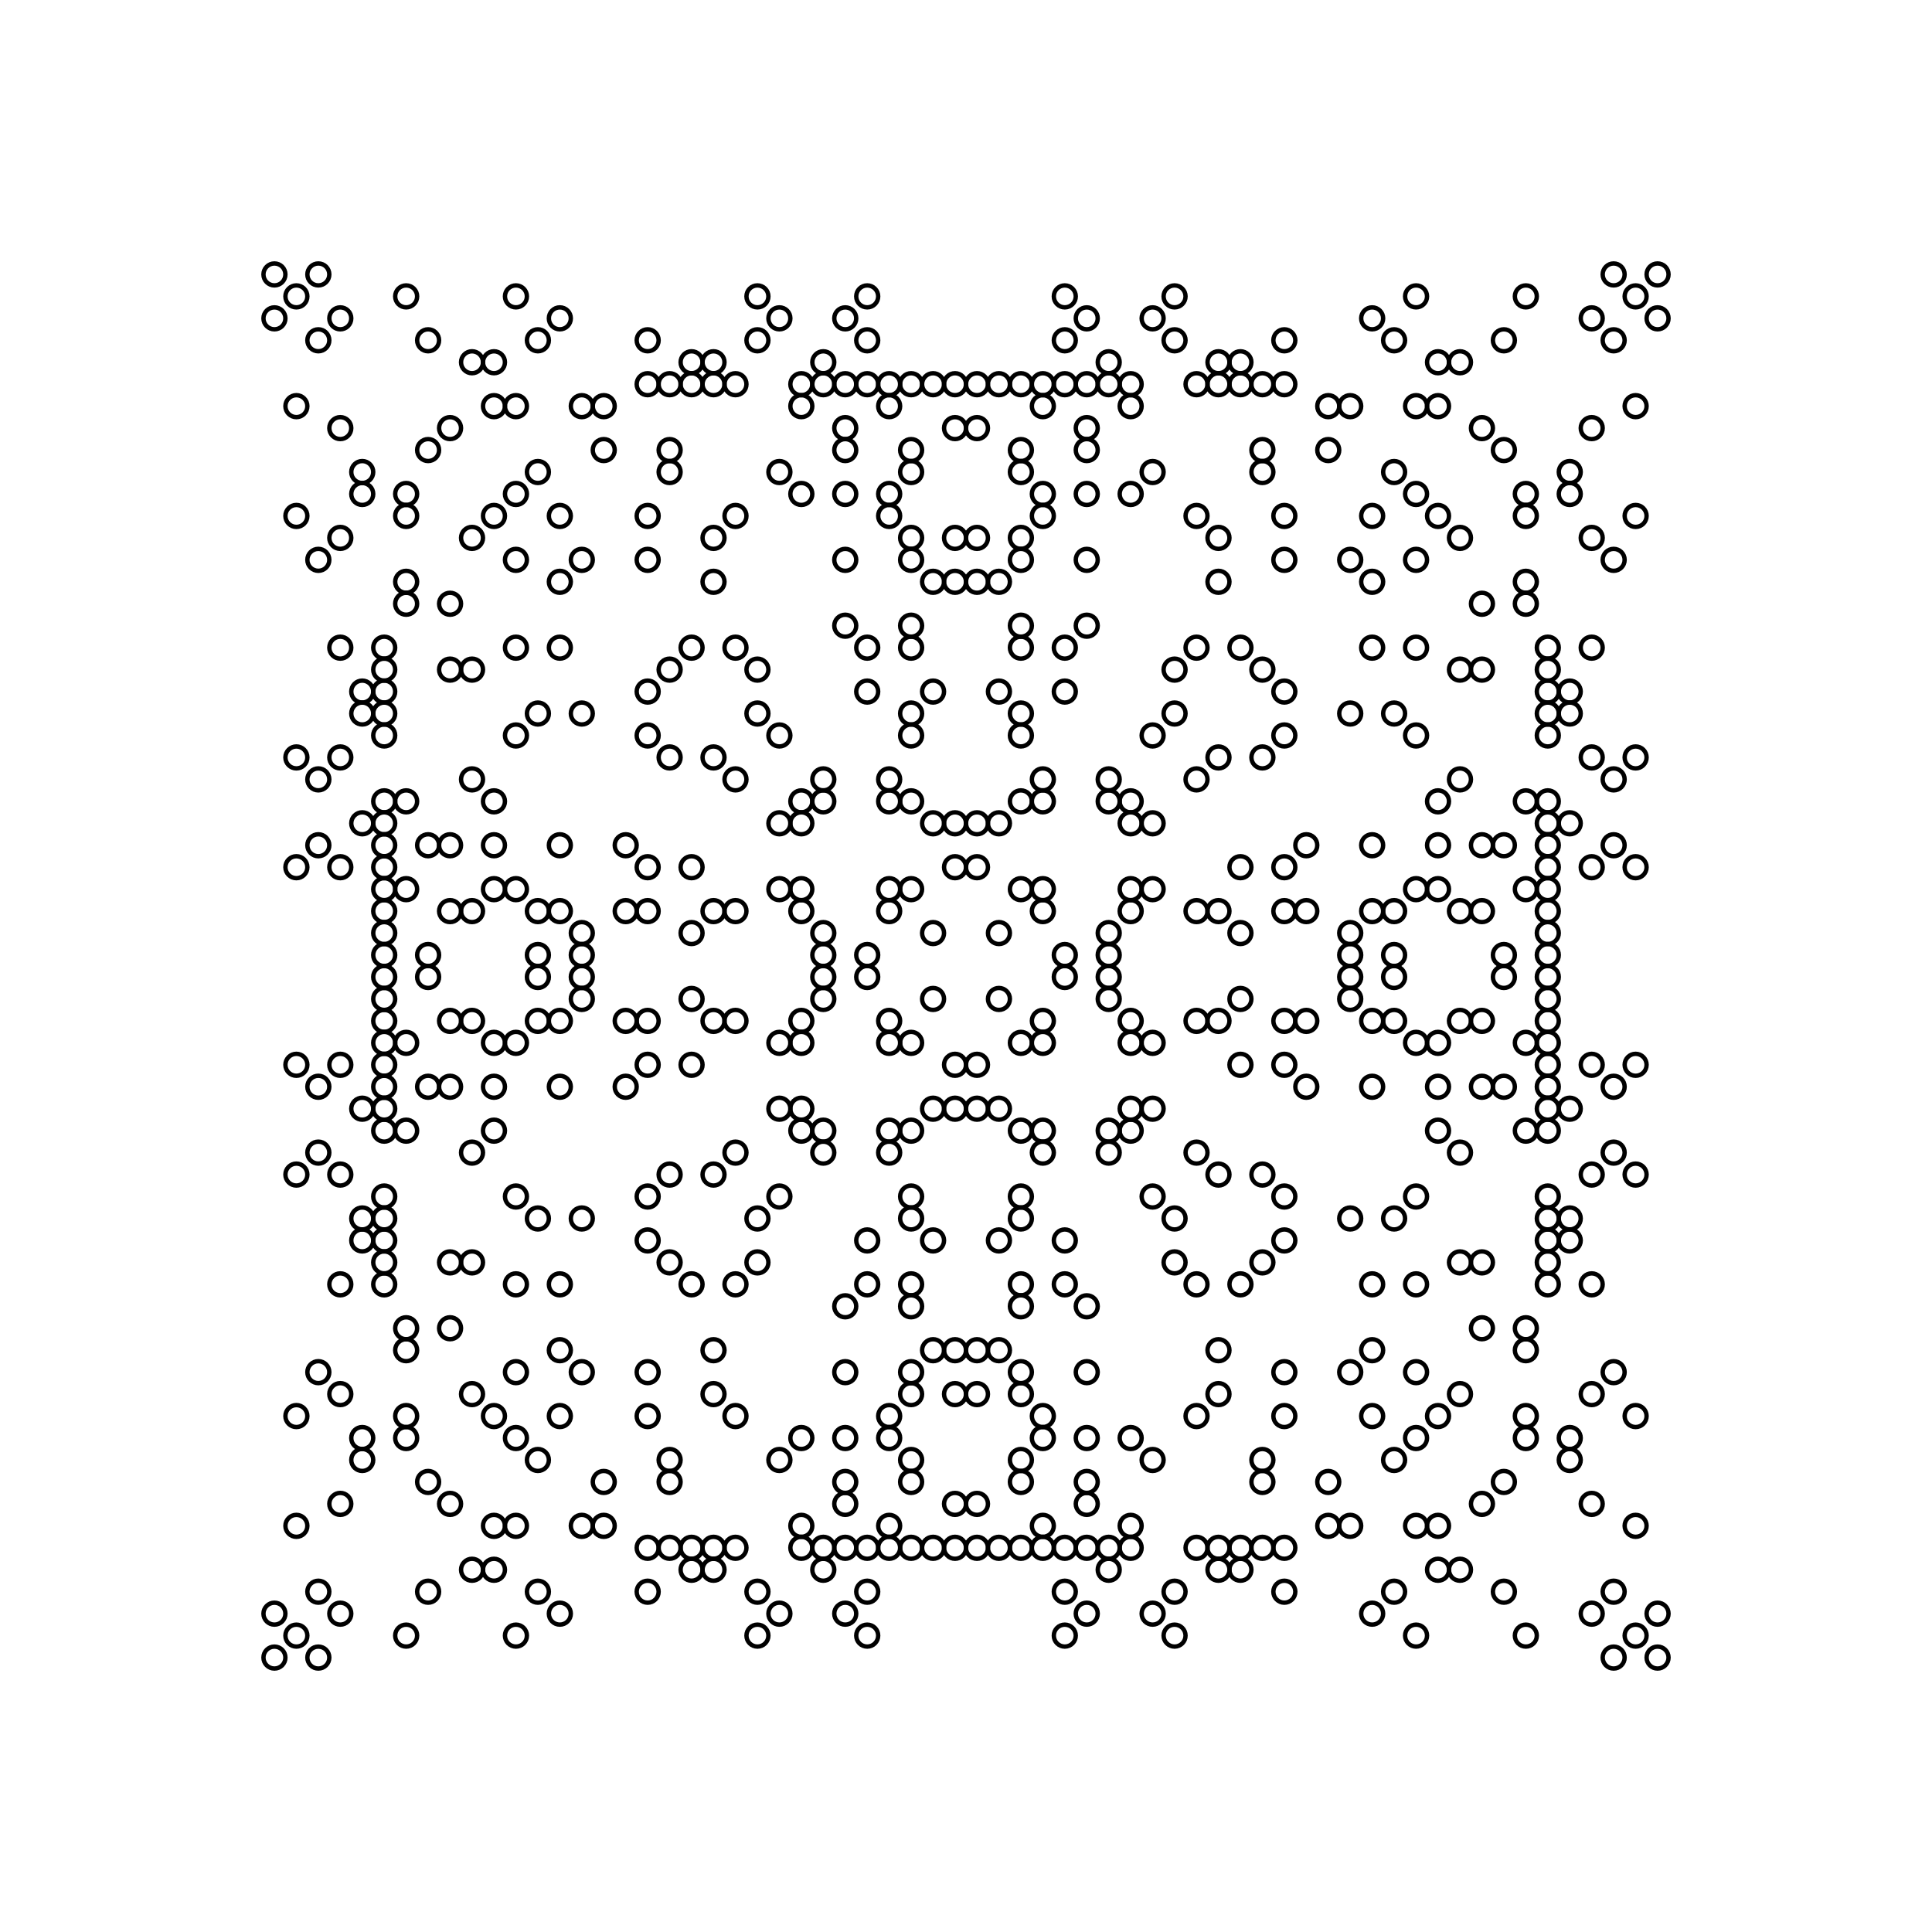 <svg xmlns="http://www.w3.org/2000/svg" width="880" height="880"><path style="fill:#fff;fill-opacity:1" d="M0 0h880v880H0z"/><circle cx="125" cy="125" style="stroke-width:2;stroke:#000;stroke-opacity:1;stroke-linecap:square;fill:none" r="5"/><circle cx="145" cy="125" style="stroke-width:2;stroke:#000;stroke-opacity:1;stroke-linecap:square;fill:none" r="5"/><circle cx="735" cy="125" style="stroke-width:2;stroke:#000;stroke-opacity:1;stroke-linecap:square;fill:none" r="5"/><circle cx="755" cy="125" style="stroke-width:2;stroke:#000;stroke-opacity:1;stroke-linecap:square;fill:none" r="5"/><circle cx="135" cy="135" style="stroke-width:2;stroke:#000;stroke-opacity:1;stroke-linecap:square;fill:none" r="5"/><circle cx="185" cy="135" style="stroke-width:2;stroke:#000;stroke-opacity:1;stroke-linecap:square;fill:none" r="5"/><circle cx="235" cy="135" style="stroke-width:2;stroke:#000;stroke-opacity:1;stroke-linecap:square;fill:none" r="5"/><circle cx="345" cy="135" style="stroke-width:2;stroke:#000;stroke-opacity:1;stroke-linecap:square;fill:none" r="5"/><circle cx="395" cy="135" style="stroke-width:2;stroke:#000;stroke-opacity:1;stroke-linecap:square;fill:none" r="5"/><circle cx="485" cy="135" style="stroke-width:2;stroke:#000;stroke-opacity:1;stroke-linecap:square;fill:none" r="5"/><circle cx="535" cy="135" style="stroke-width:2;stroke:#000;stroke-opacity:1;stroke-linecap:square;fill:none" r="5"/><circle cx="645" cy="135" style="stroke-width:2;stroke:#000;stroke-opacity:1;stroke-linecap:square;fill:none" r="5"/><circle cx="695" cy="135" style="stroke-width:2;stroke:#000;stroke-opacity:1;stroke-linecap:square;fill:none" r="5"/><circle cx="745" cy="135" style="stroke-width:2;stroke:#000;stroke-opacity:1;stroke-linecap:square;fill:none" r="5"/><circle cx="125" cy="145" style="stroke-width:2;stroke:#000;stroke-opacity:1;stroke-linecap:square;fill:none" r="5"/><circle cx="155" cy="145" style="stroke-width:2;stroke:#000;stroke-opacity:1;stroke-linecap:square;fill:none" r="5"/><circle cx="255" cy="145" style="stroke-width:2;stroke:#000;stroke-opacity:1;stroke-linecap:square;fill:none" r="5"/><circle cx="355" cy="145" style="stroke-width:2;stroke:#000;stroke-opacity:1;stroke-linecap:square;fill:none" r="5"/><circle cx="385" cy="145" style="stroke-width:2;stroke:#000;stroke-opacity:1;stroke-linecap:square;fill:none" r="5"/><circle cx="495" cy="145" style="stroke-width:2;stroke:#000;stroke-opacity:1;stroke-linecap:square;fill:none" r="5"/><circle cx="525" cy="145" style="stroke-width:2;stroke:#000;stroke-opacity:1;stroke-linecap:square;fill:none" r="5"/><circle cx="625" cy="145" style="stroke-width:2;stroke:#000;stroke-opacity:1;stroke-linecap:square;fill:none" r="5"/><circle cx="725" cy="145" style="stroke-width:2;stroke:#000;stroke-opacity:1;stroke-linecap:square;fill:none" r="5"/><circle cx="755" cy="145" style="stroke-width:2;stroke:#000;stroke-opacity:1;stroke-linecap:square;fill:none" r="5"/><circle cx="145" cy="155" style="stroke-width:2;stroke:#000;stroke-opacity:1;stroke-linecap:square;fill:none" r="5"/><circle cx="195" cy="155" style="stroke-width:2;stroke:#000;stroke-opacity:1;stroke-linecap:square;fill:none" r="5"/><circle cx="245" cy="155" style="stroke-width:2;stroke:#000;stroke-opacity:1;stroke-linecap:square;fill:none" r="5"/><circle cx="295" cy="155" style="stroke-width:2;stroke:#000;stroke-opacity:1;stroke-linecap:square;fill:none" r="5"/><circle cx="345" cy="155" style="stroke-width:2;stroke:#000;stroke-opacity:1;stroke-linecap:square;fill:none" r="5"/><circle cx="395" cy="155" style="stroke-width:2;stroke:#000;stroke-opacity:1;stroke-linecap:square;fill:none" r="5"/><circle cx="485" cy="155" style="stroke-width:2;stroke:#000;stroke-opacity:1;stroke-linecap:square;fill:none" r="5"/><circle cx="535" cy="155" style="stroke-width:2;stroke:#000;stroke-opacity:1;stroke-linecap:square;fill:none" r="5"/><circle cx="585" cy="155" style="stroke-width:2;stroke:#000;stroke-opacity:1;stroke-linecap:square;fill:none" r="5"/><circle cx="635" cy="155" style="stroke-width:2;stroke:#000;stroke-opacity:1;stroke-linecap:square;fill:none" r="5"/><circle cx="685" cy="155" style="stroke-width:2;stroke:#000;stroke-opacity:1;stroke-linecap:square;fill:none" r="5"/><circle cx="735" cy="155" style="stroke-width:2;stroke:#000;stroke-opacity:1;stroke-linecap:square;fill:none" r="5"/><circle cx="215" cy="165" style="stroke-width:2;stroke:#000;stroke-opacity:1;stroke-linecap:square;fill:none" r="5"/><circle cx="225" cy="165" style="stroke-width:2;stroke:#000;stroke-opacity:1;stroke-linecap:square;fill:none" r="5"/><circle cx="315" cy="165" style="stroke-width:2;stroke:#000;stroke-opacity:1;stroke-linecap:square;fill:none" r="5"/><circle cx="325" cy="165" style="stroke-width:2;stroke:#000;stroke-opacity:1;stroke-linecap:square;fill:none" r="5"/><circle cx="375" cy="165" style="stroke-width:2;stroke:#000;stroke-opacity:1;stroke-linecap:square;fill:none" r="5"/><circle cx="505" cy="165" style="stroke-width:2;stroke:#000;stroke-opacity:1;stroke-linecap:square;fill:none" r="5"/><circle cx="555" cy="165" style="stroke-width:2;stroke:#000;stroke-opacity:1;stroke-linecap:square;fill:none" r="5"/><circle cx="565" cy="165" style="stroke-width:2;stroke:#000;stroke-opacity:1;stroke-linecap:square;fill:none" r="5"/><circle cx="655" cy="165" style="stroke-width:2;stroke:#000;stroke-opacity:1;stroke-linecap:square;fill:none" r="5"/><circle cx="665" cy="165" style="stroke-width:2;stroke:#000;stroke-opacity:1;stroke-linecap:square;fill:none" r="5"/><circle cx="295" cy="175" style="stroke-width:2;stroke:#000;stroke-opacity:1;stroke-linecap:square;fill:none" r="5"/><circle cx="305" cy="175" style="stroke-width:2;stroke:#000;stroke-opacity:1;stroke-linecap:square;fill:none" r="5"/><circle cx="315" cy="175" style="stroke-width:2;stroke:#000;stroke-opacity:1;stroke-linecap:square;fill:none" r="5"/><circle cx="325" cy="175" style="stroke-width:2;stroke:#000;stroke-opacity:1;stroke-linecap:square;fill:none" r="5"/><circle cx="335" cy="175" style="stroke-width:2;stroke:#000;stroke-opacity:1;stroke-linecap:square;fill:none" r="5"/><circle cx="365" cy="175" style="stroke-width:2;stroke:#000;stroke-opacity:1;stroke-linecap:square;fill:none" r="5"/><circle cx="375" cy="175" style="stroke-width:2;stroke:#000;stroke-opacity:1;stroke-linecap:square;fill:none" r="5"/><circle cx="385" cy="175" style="stroke-width:2;stroke:#000;stroke-opacity:1;stroke-linecap:square;fill:none" r="5"/><circle cx="395" cy="175" style="stroke-width:2;stroke:#000;stroke-opacity:1;stroke-linecap:square;fill:none" r="5"/><circle cx="405" cy="175" style="stroke-width:2;stroke:#000;stroke-opacity:1;stroke-linecap:square;fill:none" r="5"/><circle cx="415" cy="175" style="stroke-width:2;stroke:#000;stroke-opacity:1;stroke-linecap:square;fill:none" r="5"/><circle cx="425" cy="175" style="stroke-width:2;stroke:#000;stroke-opacity:1;stroke-linecap:square;fill:none" r="5"/><circle cx="435" cy="175" style="stroke-width:2;stroke:#000;stroke-opacity:1;stroke-linecap:square;fill:none" r="5"/><circle cx="445" cy="175" style="stroke-width:2;stroke:#000;stroke-opacity:1;stroke-linecap:square;fill:none" r="5"/><circle cx="455" cy="175" style="stroke-width:2;stroke:#000;stroke-opacity:1;stroke-linecap:square;fill:none" r="5"/><circle cx="465" cy="175" style="stroke-width:2;stroke:#000;stroke-opacity:1;stroke-linecap:square;fill:none" r="5"/><circle cx="475" cy="175" style="stroke-width:2;stroke:#000;stroke-opacity:1;stroke-linecap:square;fill:none" r="5"/><circle cx="485" cy="175" style="stroke-width:2;stroke:#000;stroke-opacity:1;stroke-linecap:square;fill:none" r="5"/><circle cx="495" cy="175" style="stroke-width:2;stroke:#000;stroke-opacity:1;stroke-linecap:square;fill:none" r="5"/><circle cx="505" cy="175" style="stroke-width:2;stroke:#000;stroke-opacity:1;stroke-linecap:square;fill:none" r="5"/><circle cx="515" cy="175" style="stroke-width:2;stroke:#000;stroke-opacity:1;stroke-linecap:square;fill:none" r="5"/><circle cx="545" cy="175" style="stroke-width:2;stroke:#000;stroke-opacity:1;stroke-linecap:square;fill:none" r="5"/><circle cx="555" cy="175" style="stroke-width:2;stroke:#000;stroke-opacity:1;stroke-linecap:square;fill:none" r="5"/><circle cx="565" cy="175" style="stroke-width:2;stroke:#000;stroke-opacity:1;stroke-linecap:square;fill:none" r="5"/><circle cx="575" cy="175" style="stroke-width:2;stroke:#000;stroke-opacity:1;stroke-linecap:square;fill:none" r="5"/><circle cx="585" cy="175" style="stroke-width:2;stroke:#000;stroke-opacity:1;stroke-linecap:square;fill:none" r="5"/><circle cx="135" cy="185" style="stroke-width:2;stroke:#000;stroke-opacity:1;stroke-linecap:square;fill:none" r="5"/><circle cx="225" cy="185" style="stroke-width:2;stroke:#000;stroke-opacity:1;stroke-linecap:square;fill:none" r="5"/><circle cx="235" cy="185" style="stroke-width:2;stroke:#000;stroke-opacity:1;stroke-linecap:square;fill:none" r="5"/><circle cx="265" cy="185" style="stroke-width:2;stroke:#000;stroke-opacity:1;stroke-linecap:square;fill:none" r="5"/><circle cx="275" cy="185" style="stroke-width:2;stroke:#000;stroke-opacity:1;stroke-linecap:square;fill:none" r="5"/><circle cx="365" cy="185" style="stroke-width:2;stroke:#000;stroke-opacity:1;stroke-linecap:square;fill:none" r="5"/><circle cx="405" cy="185" style="stroke-width:2;stroke:#000;stroke-opacity:1;stroke-linecap:square;fill:none" r="5"/><circle cx="475" cy="185" style="stroke-width:2;stroke:#000;stroke-opacity:1;stroke-linecap:square;fill:none" r="5"/><circle cx="515" cy="185" style="stroke-width:2;stroke:#000;stroke-opacity:1;stroke-linecap:square;fill:none" r="5"/><circle cx="605" cy="185" style="stroke-width:2;stroke:#000;stroke-opacity:1;stroke-linecap:square;fill:none" r="5"/><circle cx="615" cy="185" style="stroke-width:2;stroke:#000;stroke-opacity:1;stroke-linecap:square;fill:none" r="5"/><circle cx="645" cy="185" style="stroke-width:2;stroke:#000;stroke-opacity:1;stroke-linecap:square;fill:none" r="5"/><circle cx="655" cy="185" style="stroke-width:2;stroke:#000;stroke-opacity:1;stroke-linecap:square;fill:none" r="5"/><circle cx="745" cy="185" style="stroke-width:2;stroke:#000;stroke-opacity:1;stroke-linecap:square;fill:none" r="5"/><circle cx="155" cy="195" style="stroke-width:2;stroke:#000;stroke-opacity:1;stroke-linecap:square;fill:none" r="5"/><circle cx="205" cy="195" style="stroke-width:2;stroke:#000;stroke-opacity:1;stroke-linecap:square;fill:none" r="5"/><circle cx="385" cy="195" style="stroke-width:2;stroke:#000;stroke-opacity:1;stroke-linecap:square;fill:none" r="5"/><circle cx="435" cy="195" style="stroke-width:2;stroke:#000;stroke-opacity:1;stroke-linecap:square;fill:none" r="5"/><circle cx="445" cy="195" style="stroke-width:2;stroke:#000;stroke-opacity:1;stroke-linecap:square;fill:none" r="5"/><circle cx="495" cy="195" style="stroke-width:2;stroke:#000;stroke-opacity:1;stroke-linecap:square;fill:none" r="5"/><circle cx="675" cy="195" style="stroke-width:2;stroke:#000;stroke-opacity:1;stroke-linecap:square;fill:none" r="5"/><circle cx="725" cy="195" style="stroke-width:2;stroke:#000;stroke-opacity:1;stroke-linecap:square;fill:none" r="5"/><circle cx="195" cy="205" style="stroke-width:2;stroke:#000;stroke-opacity:1;stroke-linecap:square;fill:none" r="5"/><circle cx="275" cy="205" style="stroke-width:2;stroke:#000;stroke-opacity:1;stroke-linecap:square;fill:none" r="5"/><circle cx="305" cy="205" style="stroke-width:2;stroke:#000;stroke-opacity:1;stroke-linecap:square;fill:none" r="5"/><circle cx="385" cy="205" style="stroke-width:2;stroke:#000;stroke-opacity:1;stroke-linecap:square;fill:none" r="5"/><circle cx="415" cy="205" style="stroke-width:2;stroke:#000;stroke-opacity:1;stroke-linecap:square;fill:none" r="5"/><circle cx="465" cy="205" style="stroke-width:2;stroke:#000;stroke-opacity:1;stroke-linecap:square;fill:none" r="5"/><circle cx="495" cy="205" style="stroke-width:2;stroke:#000;stroke-opacity:1;stroke-linecap:square;fill:none" r="5"/><circle cx="575" cy="205" style="stroke-width:2;stroke:#000;stroke-opacity:1;stroke-linecap:square;fill:none" r="5"/><circle cx="605" cy="205" style="stroke-width:2;stroke:#000;stroke-opacity:1;stroke-linecap:square;fill:none" r="5"/><circle cx="685" cy="205" style="stroke-width:2;stroke:#000;stroke-opacity:1;stroke-linecap:square;fill:none" r="5"/><circle cx="165" cy="215" style="stroke-width:2;stroke:#000;stroke-opacity:1;stroke-linecap:square;fill:none" r="5"/><circle cx="245" cy="215" style="stroke-width:2;stroke:#000;stroke-opacity:1;stroke-linecap:square;fill:none" r="5"/><circle cx="305" cy="215" style="stroke-width:2;stroke:#000;stroke-opacity:1;stroke-linecap:square;fill:none" r="5"/><circle cx="355" cy="215" style="stroke-width:2;stroke:#000;stroke-opacity:1;stroke-linecap:square;fill:none" r="5"/><circle cx="415" cy="215" style="stroke-width:2;stroke:#000;stroke-opacity:1;stroke-linecap:square;fill:none" r="5"/><circle cx="465" cy="215" style="stroke-width:2;stroke:#000;stroke-opacity:1;stroke-linecap:square;fill:none" r="5"/><circle cx="525" cy="215" style="stroke-width:2;stroke:#000;stroke-opacity:1;stroke-linecap:square;fill:none" r="5"/><circle cx="575" cy="215" style="stroke-width:2;stroke:#000;stroke-opacity:1;stroke-linecap:square;fill:none" r="5"/><circle cx="635" cy="215" style="stroke-width:2;stroke:#000;stroke-opacity:1;stroke-linecap:square;fill:none" r="5"/><circle cx="715" cy="215" style="stroke-width:2;stroke:#000;stroke-opacity:1;stroke-linecap:square;fill:none" r="5"/><circle cx="165" cy="225" style="stroke-width:2;stroke:#000;stroke-opacity:1;stroke-linecap:square;fill:none" r="5"/><circle cx="185" cy="225" style="stroke-width:2;stroke:#000;stroke-opacity:1;stroke-linecap:square;fill:none" r="5"/><circle cx="235" cy="225" style="stroke-width:2;stroke:#000;stroke-opacity:1;stroke-linecap:square;fill:none" r="5"/><circle cx="365" cy="225" style="stroke-width:2;stroke:#000;stroke-opacity:1;stroke-linecap:square;fill:none" r="5"/><circle cx="385" cy="225" style="stroke-width:2;stroke:#000;stroke-opacity:1;stroke-linecap:square;fill:none" r="5"/><circle cx="405" cy="225" style="stroke-width:2;stroke:#000;stroke-opacity:1;stroke-linecap:square;fill:none" r="5"/><circle cx="475" cy="225" style="stroke-width:2;stroke:#000;stroke-opacity:1;stroke-linecap:square;fill:none" r="5"/><circle cx="495" cy="225" style="stroke-width:2;stroke:#000;stroke-opacity:1;stroke-linecap:square;fill:none" r="5"/><circle cx="515" cy="225" style="stroke-width:2;stroke:#000;stroke-opacity:1;stroke-linecap:square;fill:none" r="5"/><circle cx="645" cy="225" style="stroke-width:2;stroke:#000;stroke-opacity:1;stroke-linecap:square;fill:none" r="5"/><circle cx="695" cy="225" style="stroke-width:2;stroke:#000;stroke-opacity:1;stroke-linecap:square;fill:none" r="5"/><circle cx="715" cy="225" style="stroke-width:2;stroke:#000;stroke-opacity:1;stroke-linecap:square;fill:none" r="5"/><circle cx="135" cy="235" style="stroke-width:2;stroke:#000;stroke-opacity:1;stroke-linecap:square;fill:none" r="5"/><circle cx="185" cy="235" style="stroke-width:2;stroke:#000;stroke-opacity:1;stroke-linecap:square;fill:none" r="5"/><circle cx="225" cy="235" style="stroke-width:2;stroke:#000;stroke-opacity:1;stroke-linecap:square;fill:none" r="5"/><circle cx="255" cy="235" style="stroke-width:2;stroke:#000;stroke-opacity:1;stroke-linecap:square;fill:none" r="5"/><circle cx="295" cy="235" style="stroke-width:2;stroke:#000;stroke-opacity:1;stroke-linecap:square;fill:none" r="5"/><circle cx="335" cy="235" style="stroke-width:2;stroke:#000;stroke-opacity:1;stroke-linecap:square;fill:none" r="5"/><circle cx="405" cy="235" style="stroke-width:2;stroke:#000;stroke-opacity:1;stroke-linecap:square;fill:none" r="5"/><circle cx="475" cy="235" style="stroke-width:2;stroke:#000;stroke-opacity:1;stroke-linecap:square;fill:none" r="5"/><circle cx="545" cy="235" style="stroke-width:2;stroke:#000;stroke-opacity:1;stroke-linecap:square;fill:none" r="5"/><circle cx="585" cy="235" style="stroke-width:2;stroke:#000;stroke-opacity:1;stroke-linecap:square;fill:none" r="5"/><circle cx="625" cy="235" style="stroke-width:2;stroke:#000;stroke-opacity:1;stroke-linecap:square;fill:none" r="5"/><circle cx="655" cy="235" style="stroke-width:2;stroke:#000;stroke-opacity:1;stroke-linecap:square;fill:none" r="5"/><circle cx="695" cy="235" style="stroke-width:2;stroke:#000;stroke-opacity:1;stroke-linecap:square;fill:none" r="5"/><circle cx="745" cy="235" style="stroke-width:2;stroke:#000;stroke-opacity:1;stroke-linecap:square;fill:none" r="5"/><circle cx="155" cy="245" style="stroke-width:2;stroke:#000;stroke-opacity:1;stroke-linecap:square;fill:none" r="5"/><circle cx="215" cy="245" style="stroke-width:2;stroke:#000;stroke-opacity:1;stroke-linecap:square;fill:none" r="5"/><circle cx="325" cy="245" style="stroke-width:2;stroke:#000;stroke-opacity:1;stroke-linecap:square;fill:none" r="5"/><circle cx="415" cy="245" style="stroke-width:2;stroke:#000;stroke-opacity:1;stroke-linecap:square;fill:none" r="5"/><circle cx="435" cy="245" style="stroke-width:2;stroke:#000;stroke-opacity:1;stroke-linecap:square;fill:none" r="5"/><circle cx="445" cy="245" style="stroke-width:2;stroke:#000;stroke-opacity:1;stroke-linecap:square;fill:none" r="5"/><circle cx="465" cy="245" style="stroke-width:2;stroke:#000;stroke-opacity:1;stroke-linecap:square;fill:none" r="5"/><circle cx="555" cy="245" style="stroke-width:2;stroke:#000;stroke-opacity:1;stroke-linecap:square;fill:none" r="5"/><circle cx="665" cy="245" style="stroke-width:2;stroke:#000;stroke-opacity:1;stroke-linecap:square;fill:none" r="5"/><circle cx="725" cy="245" style="stroke-width:2;stroke:#000;stroke-opacity:1;stroke-linecap:square;fill:none" r="5"/><circle cx="145" cy="255" style="stroke-width:2;stroke:#000;stroke-opacity:1;stroke-linecap:square;fill:none" r="5"/><circle cx="235" cy="255" style="stroke-width:2;stroke:#000;stroke-opacity:1;stroke-linecap:square;fill:none" r="5"/><circle cx="265" cy="255" style="stroke-width:2;stroke:#000;stroke-opacity:1;stroke-linecap:square;fill:none" r="5"/><circle cx="295" cy="255" style="stroke-width:2;stroke:#000;stroke-opacity:1;stroke-linecap:square;fill:none" r="5"/><circle cx="385" cy="255" style="stroke-width:2;stroke:#000;stroke-opacity:1;stroke-linecap:square;fill:none" r="5"/><circle cx="415" cy="255" style="stroke-width:2;stroke:#000;stroke-opacity:1;stroke-linecap:square;fill:none" r="5"/><circle cx="465" cy="255" style="stroke-width:2;stroke:#000;stroke-opacity:1;stroke-linecap:square;fill:none" r="5"/><circle cx="495" cy="255" style="stroke-width:2;stroke:#000;stroke-opacity:1;stroke-linecap:square;fill:none" r="5"/><circle cx="585" cy="255" style="stroke-width:2;stroke:#000;stroke-opacity:1;stroke-linecap:square;fill:none" r="5"/><circle cx="615" cy="255" style="stroke-width:2;stroke:#000;stroke-opacity:1;stroke-linecap:square;fill:none" r="5"/><circle cx="645" cy="255" style="stroke-width:2;stroke:#000;stroke-opacity:1;stroke-linecap:square;fill:none" r="5"/><circle cx="735" cy="255" style="stroke-width:2;stroke:#000;stroke-opacity:1;stroke-linecap:square;fill:none" r="5"/><circle cx="185" cy="265" style="stroke-width:2;stroke:#000;stroke-opacity:1;stroke-linecap:square;fill:none" r="5"/><circle cx="255" cy="265" style="stroke-width:2;stroke:#000;stroke-opacity:1;stroke-linecap:square;fill:none" r="5"/><circle cx="325" cy="265" style="stroke-width:2;stroke:#000;stroke-opacity:1;stroke-linecap:square;fill:none" r="5"/><circle cx="425" cy="265" style="stroke-width:2;stroke:#000;stroke-opacity:1;stroke-linecap:square;fill:none" r="5"/><circle cx="435" cy="265" style="stroke-width:2;stroke:#000;stroke-opacity:1;stroke-linecap:square;fill:none" r="5"/><circle cx="445" cy="265" style="stroke-width:2;stroke:#000;stroke-opacity:1;stroke-linecap:square;fill:none" r="5"/><circle cx="455" cy="265" style="stroke-width:2;stroke:#000;stroke-opacity:1;stroke-linecap:square;fill:none" r="5"/><circle cx="555" cy="265" style="stroke-width:2;stroke:#000;stroke-opacity:1;stroke-linecap:square;fill:none" r="5"/><circle cx="625" cy="265" style="stroke-width:2;stroke:#000;stroke-opacity:1;stroke-linecap:square;fill:none" r="5"/><circle cx="695" cy="265" style="stroke-width:2;stroke:#000;stroke-opacity:1;stroke-linecap:square;fill:none" r="5"/><circle cx="185" cy="275" style="stroke-width:2;stroke:#000;stroke-opacity:1;stroke-linecap:square;fill:none" r="5"/><circle cx="205" cy="275" style="stroke-width:2;stroke:#000;stroke-opacity:1;stroke-linecap:square;fill:none" r="5"/><circle cx="675" cy="275" style="stroke-width:2;stroke:#000;stroke-opacity:1;stroke-linecap:square;fill:none" r="5"/><circle cx="695" cy="275" style="stroke-width:2;stroke:#000;stroke-opacity:1;stroke-linecap:square;fill:none" r="5"/><circle cx="385" cy="285" style="stroke-width:2;stroke:#000;stroke-opacity:1;stroke-linecap:square;fill:none" r="5"/><circle cx="415" cy="285" style="stroke-width:2;stroke:#000;stroke-opacity:1;stroke-linecap:square;fill:none" r="5"/><circle cx="465" cy="285" style="stroke-width:2;stroke:#000;stroke-opacity:1;stroke-linecap:square;fill:none" r="5"/><circle cx="495" cy="285" style="stroke-width:2;stroke:#000;stroke-opacity:1;stroke-linecap:square;fill:none" r="5"/><circle cx="155" cy="295" style="stroke-width:2;stroke:#000;stroke-opacity:1;stroke-linecap:square;fill:none" r="5"/><circle cx="175" cy="295" style="stroke-width:2;stroke:#000;stroke-opacity:1;stroke-linecap:square;fill:none" r="5"/><circle cx="235" cy="295" style="stroke-width:2;stroke:#000;stroke-opacity:1;stroke-linecap:square;fill:none" r="5"/><circle cx="255" cy="295" style="stroke-width:2;stroke:#000;stroke-opacity:1;stroke-linecap:square;fill:none" r="5"/><circle cx="315" cy="295" style="stroke-width:2;stroke:#000;stroke-opacity:1;stroke-linecap:square;fill:none" r="5"/><circle cx="335" cy="295" style="stroke-width:2;stroke:#000;stroke-opacity:1;stroke-linecap:square;fill:none" r="5"/><circle cx="395" cy="295" style="stroke-width:2;stroke:#000;stroke-opacity:1;stroke-linecap:square;fill:none" r="5"/><circle cx="415" cy="295" style="stroke-width:2;stroke:#000;stroke-opacity:1;stroke-linecap:square;fill:none" r="5"/><circle cx="465" cy="295" style="stroke-width:2;stroke:#000;stroke-opacity:1;stroke-linecap:square;fill:none" r="5"/><circle cx="485" cy="295" style="stroke-width:2;stroke:#000;stroke-opacity:1;stroke-linecap:square;fill:none" r="5"/><circle cx="545" cy="295" style="stroke-width:2;stroke:#000;stroke-opacity:1;stroke-linecap:square;fill:none" r="5"/><circle cx="565" cy="295" style="stroke-width:2;stroke:#000;stroke-opacity:1;stroke-linecap:square;fill:none" r="5"/><circle cx="625" cy="295" style="stroke-width:2;stroke:#000;stroke-opacity:1;stroke-linecap:square;fill:none" r="5"/><circle cx="645" cy="295" style="stroke-width:2;stroke:#000;stroke-opacity:1;stroke-linecap:square;fill:none" r="5"/><circle cx="705" cy="295" style="stroke-width:2;stroke:#000;stroke-opacity:1;stroke-linecap:square;fill:none" r="5"/><circle cx="725" cy="295" style="stroke-width:2;stroke:#000;stroke-opacity:1;stroke-linecap:square;fill:none" r="5"/><circle cx="175" cy="305" style="stroke-width:2;stroke:#000;stroke-opacity:1;stroke-linecap:square;fill:none" r="5"/><circle cx="205" cy="305" style="stroke-width:2;stroke:#000;stroke-opacity:1;stroke-linecap:square;fill:none" r="5"/><circle cx="215" cy="305" style="stroke-width:2;stroke:#000;stroke-opacity:1;stroke-linecap:square;fill:none" r="5"/><circle cx="305" cy="305" style="stroke-width:2;stroke:#000;stroke-opacity:1;stroke-linecap:square;fill:none" r="5"/><circle cx="345" cy="305" style="stroke-width:2;stroke:#000;stroke-opacity:1;stroke-linecap:square;fill:none" r="5"/><circle cx="535" cy="305" style="stroke-width:2;stroke:#000;stroke-opacity:1;stroke-linecap:square;fill:none" r="5"/><circle cx="575" cy="305" style="stroke-width:2;stroke:#000;stroke-opacity:1;stroke-linecap:square;fill:none" r="5"/><circle cx="665" cy="305" style="stroke-width:2;stroke:#000;stroke-opacity:1;stroke-linecap:square;fill:none" r="5"/><circle cx="675" cy="305" style="stroke-width:2;stroke:#000;stroke-opacity:1;stroke-linecap:square;fill:none" r="5"/><circle cx="705" cy="305" style="stroke-width:2;stroke:#000;stroke-opacity:1;stroke-linecap:square;fill:none" r="5"/><circle cx="165" cy="315" style="stroke-width:2;stroke:#000;stroke-opacity:1;stroke-linecap:square;fill:none" r="5"/><circle cx="175" cy="315" style="stroke-width:2;stroke:#000;stroke-opacity:1;stroke-linecap:square;fill:none" r="5"/><circle cx="295" cy="315" style="stroke-width:2;stroke:#000;stroke-opacity:1;stroke-linecap:square;fill:none" r="5"/><circle cx="395" cy="315" style="stroke-width:2;stroke:#000;stroke-opacity:1;stroke-linecap:square;fill:none" r="5"/><circle cx="425" cy="315" style="stroke-width:2;stroke:#000;stroke-opacity:1;stroke-linecap:square;fill:none" r="5"/><circle cx="455" cy="315" style="stroke-width:2;stroke:#000;stroke-opacity:1;stroke-linecap:square;fill:none" r="5"/><circle cx="485" cy="315" style="stroke-width:2;stroke:#000;stroke-opacity:1;stroke-linecap:square;fill:none" r="5"/><circle cx="585" cy="315" style="stroke-width:2;stroke:#000;stroke-opacity:1;stroke-linecap:square;fill:none" r="5"/><circle cx="705" cy="315" style="stroke-width:2;stroke:#000;stroke-opacity:1;stroke-linecap:square;fill:none" r="5"/><circle cx="715" cy="315" style="stroke-width:2;stroke:#000;stroke-opacity:1;stroke-linecap:square;fill:none" r="5"/><circle cx="165" cy="325" style="stroke-width:2;stroke:#000;stroke-opacity:1;stroke-linecap:square;fill:none" r="5"/><circle cx="175" cy="325" style="stroke-width:2;stroke:#000;stroke-opacity:1;stroke-linecap:square;fill:none" r="5"/><circle cx="245" cy="325" style="stroke-width:2;stroke:#000;stroke-opacity:1;stroke-linecap:square;fill:none" r="5"/><circle cx="265" cy="325" style="stroke-width:2;stroke:#000;stroke-opacity:1;stroke-linecap:square;fill:none" r="5"/><circle cx="345" cy="325" style="stroke-width:2;stroke:#000;stroke-opacity:1;stroke-linecap:square;fill:none" r="5"/><circle cx="415" cy="325" style="stroke-width:2;stroke:#000;stroke-opacity:1;stroke-linecap:square;fill:none" r="5"/><circle cx="465" cy="325" style="stroke-width:2;stroke:#000;stroke-opacity:1;stroke-linecap:square;fill:none" r="5"/><circle cx="535" cy="325" style="stroke-width:2;stroke:#000;stroke-opacity:1;stroke-linecap:square;fill:none" r="5"/><circle cx="615" cy="325" style="stroke-width:2;stroke:#000;stroke-opacity:1;stroke-linecap:square;fill:none" r="5"/><circle cx="635" cy="325" style="stroke-width:2;stroke:#000;stroke-opacity:1;stroke-linecap:square;fill:none" r="5"/><circle cx="705" cy="325" style="stroke-width:2;stroke:#000;stroke-opacity:1;stroke-linecap:square;fill:none" r="5"/><circle cx="715" cy="325" style="stroke-width:2;stroke:#000;stroke-opacity:1;stroke-linecap:square;fill:none" r="5"/><circle cx="175" cy="335" style="stroke-width:2;stroke:#000;stroke-opacity:1;stroke-linecap:square;fill:none" r="5"/><circle cx="235" cy="335" style="stroke-width:2;stroke:#000;stroke-opacity:1;stroke-linecap:square;fill:none" r="5"/><circle cx="295" cy="335" style="stroke-width:2;stroke:#000;stroke-opacity:1;stroke-linecap:square;fill:none" r="5"/><circle cx="355" cy="335" style="stroke-width:2;stroke:#000;stroke-opacity:1;stroke-linecap:square;fill:none" r="5"/><circle cx="415" cy="335" style="stroke-width:2;stroke:#000;stroke-opacity:1;stroke-linecap:square;fill:none" r="5"/><circle cx="465" cy="335" style="stroke-width:2;stroke:#000;stroke-opacity:1;stroke-linecap:square;fill:none" r="5"/><circle cx="525" cy="335" style="stroke-width:2;stroke:#000;stroke-opacity:1;stroke-linecap:square;fill:none" r="5"/><circle cx="585" cy="335" style="stroke-width:2;stroke:#000;stroke-opacity:1;stroke-linecap:square;fill:none" r="5"/><circle cx="645" cy="335" style="stroke-width:2;stroke:#000;stroke-opacity:1;stroke-linecap:square;fill:none" r="5"/><circle cx="705" cy="335" style="stroke-width:2;stroke:#000;stroke-opacity:1;stroke-linecap:square;fill:none" r="5"/><circle cx="135" cy="345" style="stroke-width:2;stroke:#000;stroke-opacity:1;stroke-linecap:square;fill:none" r="5"/><circle cx="155" cy="345" style="stroke-width:2;stroke:#000;stroke-opacity:1;stroke-linecap:square;fill:none" r="5"/><circle cx="305" cy="345" style="stroke-width:2;stroke:#000;stroke-opacity:1;stroke-linecap:square;fill:none" r="5"/><circle cx="325" cy="345" style="stroke-width:2;stroke:#000;stroke-opacity:1;stroke-linecap:square;fill:none" r="5"/><circle cx="555" cy="345" style="stroke-width:2;stroke:#000;stroke-opacity:1;stroke-linecap:square;fill:none" r="5"/><circle cx="575" cy="345" style="stroke-width:2;stroke:#000;stroke-opacity:1;stroke-linecap:square;fill:none" r="5"/><circle cx="725" cy="345" style="stroke-width:2;stroke:#000;stroke-opacity:1;stroke-linecap:square;fill:none" r="5"/><circle cx="745" cy="345" style="stroke-width:2;stroke:#000;stroke-opacity:1;stroke-linecap:square;fill:none" r="5"/><circle cx="145" cy="355" style="stroke-width:2;stroke:#000;stroke-opacity:1;stroke-linecap:square;fill:none" r="5"/><circle cx="215" cy="355" style="stroke-width:2;stroke:#000;stroke-opacity:1;stroke-linecap:square;fill:none" r="5"/><circle cx="335" cy="355" style="stroke-width:2;stroke:#000;stroke-opacity:1;stroke-linecap:square;fill:none" r="5"/><circle cx="375" cy="355" style="stroke-width:2;stroke:#000;stroke-opacity:1;stroke-linecap:square;fill:none" r="5"/><circle cx="405" cy="355" style="stroke-width:2;stroke:#000;stroke-opacity:1;stroke-linecap:square;fill:none" r="5"/><circle cx="475" cy="355" style="stroke-width:2;stroke:#000;stroke-opacity:1;stroke-linecap:square;fill:none" r="5"/><circle cx="505" cy="355" style="stroke-width:2;stroke:#000;stroke-opacity:1;stroke-linecap:square;fill:none" r="5"/><circle cx="545" cy="355" style="stroke-width:2;stroke:#000;stroke-opacity:1;stroke-linecap:square;fill:none" r="5"/><circle cx="665" cy="355" style="stroke-width:2;stroke:#000;stroke-opacity:1;stroke-linecap:square;fill:none" r="5"/><circle cx="735" cy="355" style="stroke-width:2;stroke:#000;stroke-opacity:1;stroke-linecap:square;fill:none" r="5"/><circle cx="175" cy="365" style="stroke-width:2;stroke:#000;stroke-opacity:1;stroke-linecap:square;fill:none" r="5"/><circle cx="185" cy="365" style="stroke-width:2;stroke:#000;stroke-opacity:1;stroke-linecap:square;fill:none" r="5"/><circle cx="225" cy="365" style="stroke-width:2;stroke:#000;stroke-opacity:1;stroke-linecap:square;fill:none" r="5"/><circle cx="365" cy="365" style="stroke-width:2;stroke:#000;stroke-opacity:1;stroke-linecap:square;fill:none" r="5"/><circle cx="375" cy="365" style="stroke-width:2;stroke:#000;stroke-opacity:1;stroke-linecap:square;fill:none" r="5"/><circle cx="405" cy="365" style="stroke-width:2;stroke:#000;stroke-opacity:1;stroke-linecap:square;fill:none" r="5"/><circle cx="415" cy="365" style="stroke-width:2;stroke:#000;stroke-opacity:1;stroke-linecap:square;fill:none" r="5"/><circle cx="465" cy="365" style="stroke-width:2;stroke:#000;stroke-opacity:1;stroke-linecap:square;fill:none" r="5"/><circle cx="475" cy="365" style="stroke-width:2;stroke:#000;stroke-opacity:1;stroke-linecap:square;fill:none" r="5"/><circle cx="505" cy="365" style="stroke-width:2;stroke:#000;stroke-opacity:1;stroke-linecap:square;fill:none" r="5"/><circle cx="515" cy="365" style="stroke-width:2;stroke:#000;stroke-opacity:1;stroke-linecap:square;fill:none" r="5"/><circle cx="655" cy="365" style="stroke-width:2;stroke:#000;stroke-opacity:1;stroke-linecap:square;fill:none" r="5"/><circle cx="695" cy="365" style="stroke-width:2;stroke:#000;stroke-opacity:1;stroke-linecap:square;fill:none" r="5"/><circle cx="705" cy="365" style="stroke-width:2;stroke:#000;stroke-opacity:1;stroke-linecap:square;fill:none" r="5"/><circle cx="165" cy="375" style="stroke-width:2;stroke:#000;stroke-opacity:1;stroke-linecap:square;fill:none" r="5"/><circle cx="175" cy="375" style="stroke-width:2;stroke:#000;stroke-opacity:1;stroke-linecap:square;fill:none" r="5"/><circle cx="355" cy="375" style="stroke-width:2;stroke:#000;stroke-opacity:1;stroke-linecap:square;fill:none" r="5"/><circle cx="365" cy="375" style="stroke-width:2;stroke:#000;stroke-opacity:1;stroke-linecap:square;fill:none" r="5"/><circle cx="425" cy="375" style="stroke-width:2;stroke:#000;stroke-opacity:1;stroke-linecap:square;fill:none" r="5"/><circle cx="435" cy="375" style="stroke-width:2;stroke:#000;stroke-opacity:1;stroke-linecap:square;fill:none" r="5"/><circle cx="445" cy="375" style="stroke-width:2;stroke:#000;stroke-opacity:1;stroke-linecap:square;fill:none" r="5"/><circle cx="455" cy="375" style="stroke-width:2;stroke:#000;stroke-opacity:1;stroke-linecap:square;fill:none" r="5"/><circle cx="515" cy="375" style="stroke-width:2;stroke:#000;stroke-opacity:1;stroke-linecap:square;fill:none" r="5"/><circle cx="525" cy="375" style="stroke-width:2;stroke:#000;stroke-opacity:1;stroke-linecap:square;fill:none" r="5"/><circle cx="705" cy="375" style="stroke-width:2;stroke:#000;stroke-opacity:1;stroke-linecap:square;fill:none" r="5"/><circle cx="715" cy="375" style="stroke-width:2;stroke:#000;stroke-opacity:1;stroke-linecap:square;fill:none" r="5"/><circle cx="145" cy="385" style="stroke-width:2;stroke:#000;stroke-opacity:1;stroke-linecap:square;fill:none" r="5"/><circle cx="175" cy="385" style="stroke-width:2;stroke:#000;stroke-opacity:1;stroke-linecap:square;fill:none" r="5"/><circle cx="195" cy="385" style="stroke-width:2;stroke:#000;stroke-opacity:1;stroke-linecap:square;fill:none" r="5"/><circle cx="205" cy="385" style="stroke-width:2;stroke:#000;stroke-opacity:1;stroke-linecap:square;fill:none" r="5"/><circle cx="225" cy="385" style="stroke-width:2;stroke:#000;stroke-opacity:1;stroke-linecap:square;fill:none" r="5"/><circle cx="255" cy="385" style="stroke-width:2;stroke:#000;stroke-opacity:1;stroke-linecap:square;fill:none" r="5"/><circle cx="285" cy="385" style="stroke-width:2;stroke:#000;stroke-opacity:1;stroke-linecap:square;fill:none" r="5"/><circle cx="595" cy="385" style="stroke-width:2;stroke:#000;stroke-opacity:1;stroke-linecap:square;fill:none" r="5"/><circle cx="625" cy="385" style="stroke-width:2;stroke:#000;stroke-opacity:1;stroke-linecap:square;fill:none" r="5"/><circle cx="655" cy="385" style="stroke-width:2;stroke:#000;stroke-opacity:1;stroke-linecap:square;fill:none" r="5"/><circle cx="675" cy="385" style="stroke-width:2;stroke:#000;stroke-opacity:1;stroke-linecap:square;fill:none" r="5"/><circle cx="685" cy="385" style="stroke-width:2;stroke:#000;stroke-opacity:1;stroke-linecap:square;fill:none" r="5"/><circle cx="705" cy="385" style="stroke-width:2;stroke:#000;stroke-opacity:1;stroke-linecap:square;fill:none" r="5"/><circle cx="735" cy="385" style="stroke-width:2;stroke:#000;stroke-opacity:1;stroke-linecap:square;fill:none" r="5"/><circle cx="135" cy="395" style="stroke-width:2;stroke:#000;stroke-opacity:1;stroke-linecap:square;fill:none" r="5"/><circle cx="155" cy="395" style="stroke-width:2;stroke:#000;stroke-opacity:1;stroke-linecap:square;fill:none" r="5"/><circle cx="175" cy="395" style="stroke-width:2;stroke:#000;stroke-opacity:1;stroke-linecap:square;fill:none" r="5"/><circle cx="295" cy="395" style="stroke-width:2;stroke:#000;stroke-opacity:1;stroke-linecap:square;fill:none" r="5"/><circle cx="315" cy="395" style="stroke-width:2;stroke:#000;stroke-opacity:1;stroke-linecap:square;fill:none" r="5"/><circle cx="435" cy="395" style="stroke-width:2;stroke:#000;stroke-opacity:1;stroke-linecap:square;fill:none" r="5"/><circle cx="445" cy="395" style="stroke-width:2;stroke:#000;stroke-opacity:1;stroke-linecap:square;fill:none" r="5"/><circle cx="565" cy="395" style="stroke-width:2;stroke:#000;stroke-opacity:1;stroke-linecap:square;fill:none" r="5"/><circle cx="585" cy="395" style="stroke-width:2;stroke:#000;stroke-opacity:1;stroke-linecap:square;fill:none" r="5"/><circle cx="705" cy="395" style="stroke-width:2;stroke:#000;stroke-opacity:1;stroke-linecap:square;fill:none" r="5"/><circle cx="725" cy="395" style="stroke-width:2;stroke:#000;stroke-opacity:1;stroke-linecap:square;fill:none" r="5"/><circle cx="745" cy="395" style="stroke-width:2;stroke:#000;stroke-opacity:1;stroke-linecap:square;fill:none" r="5"/><circle cx="175" cy="405" style="stroke-width:2;stroke:#000;stroke-opacity:1;stroke-linecap:square;fill:none" r="5"/><circle cx="185" cy="405" style="stroke-width:2;stroke:#000;stroke-opacity:1;stroke-linecap:square;fill:none" r="5"/><circle cx="225" cy="405" style="stroke-width:2;stroke:#000;stroke-opacity:1;stroke-linecap:square;fill:none" r="5"/><circle cx="235" cy="405" style="stroke-width:2;stroke:#000;stroke-opacity:1;stroke-linecap:square;fill:none" r="5"/><circle cx="355" cy="405" style="stroke-width:2;stroke:#000;stroke-opacity:1;stroke-linecap:square;fill:none" r="5"/><circle cx="365" cy="405" style="stroke-width:2;stroke:#000;stroke-opacity:1;stroke-linecap:square;fill:none" r="5"/><circle cx="405" cy="405" style="stroke-width:2;stroke:#000;stroke-opacity:1;stroke-linecap:square;fill:none" r="5"/><circle cx="415" cy="405" style="stroke-width:2;stroke:#000;stroke-opacity:1;stroke-linecap:square;fill:none" r="5"/><circle cx="465" cy="405" style="stroke-width:2;stroke:#000;stroke-opacity:1;stroke-linecap:square;fill:none" r="5"/><circle cx="475" cy="405" style="stroke-width:2;stroke:#000;stroke-opacity:1;stroke-linecap:square;fill:none" r="5"/><circle cx="515" cy="405" style="stroke-width:2;stroke:#000;stroke-opacity:1;stroke-linecap:square;fill:none" r="5"/><circle cx="525" cy="405" style="stroke-width:2;stroke:#000;stroke-opacity:1;stroke-linecap:square;fill:none" r="5"/><circle cx="645" cy="405" style="stroke-width:2;stroke:#000;stroke-opacity:1;stroke-linecap:square;fill:none" r="5"/><circle cx="655" cy="405" style="stroke-width:2;stroke:#000;stroke-opacity:1;stroke-linecap:square;fill:none" r="5"/><circle cx="695" cy="405" style="stroke-width:2;stroke:#000;stroke-opacity:1;stroke-linecap:square;fill:none" r="5"/><circle cx="705" cy="405" style="stroke-width:2;stroke:#000;stroke-opacity:1;stroke-linecap:square;fill:none" r="5"/><circle cx="175" cy="415" style="stroke-width:2;stroke:#000;stroke-opacity:1;stroke-linecap:square;fill:none" r="5"/><circle cx="205" cy="415" style="stroke-width:2;stroke:#000;stroke-opacity:1;stroke-linecap:square;fill:none" r="5"/><circle cx="215" cy="415" style="stroke-width:2;stroke:#000;stroke-opacity:1;stroke-linecap:square;fill:none" r="5"/><circle cx="245" cy="415" style="stroke-width:2;stroke:#000;stroke-opacity:1;stroke-linecap:square;fill:none" r="5"/><circle cx="255" cy="415" style="stroke-width:2;stroke:#000;stroke-opacity:1;stroke-linecap:square;fill:none" r="5"/><circle cx="285" cy="415" style="stroke-width:2;stroke:#000;stroke-opacity:1;stroke-linecap:square;fill:none" r="5"/><circle cx="295" cy="415" style="stroke-width:2;stroke:#000;stroke-opacity:1;stroke-linecap:square;fill:none" r="5"/><circle cx="325" cy="415" style="stroke-width:2;stroke:#000;stroke-opacity:1;stroke-linecap:square;fill:none" r="5"/><circle cx="335" cy="415" style="stroke-width:2;stroke:#000;stroke-opacity:1;stroke-linecap:square;fill:none" r="5"/><circle cx="365" cy="415" style="stroke-width:2;stroke:#000;stroke-opacity:1;stroke-linecap:square;fill:none" r="5"/><circle cx="405" cy="415" style="stroke-width:2;stroke:#000;stroke-opacity:1;stroke-linecap:square;fill:none" r="5"/><circle cx="475" cy="415" style="stroke-width:2;stroke:#000;stroke-opacity:1;stroke-linecap:square;fill:none" r="5"/><circle cx="515" cy="415" style="stroke-width:2;stroke:#000;stroke-opacity:1;stroke-linecap:square;fill:none" r="5"/><circle cx="545" cy="415" style="stroke-width:2;stroke:#000;stroke-opacity:1;stroke-linecap:square;fill:none" r="5"/><circle cx="555" cy="415" style="stroke-width:2;stroke:#000;stroke-opacity:1;stroke-linecap:square;fill:none" r="5"/><circle cx="585" cy="415" style="stroke-width:2;stroke:#000;stroke-opacity:1;stroke-linecap:square;fill:none" r="5"/><circle cx="595" cy="415" style="stroke-width:2;stroke:#000;stroke-opacity:1;stroke-linecap:square;fill:none" r="5"/><circle cx="625" cy="415" style="stroke-width:2;stroke:#000;stroke-opacity:1;stroke-linecap:square;fill:none" r="5"/><circle cx="635" cy="415" style="stroke-width:2;stroke:#000;stroke-opacity:1;stroke-linecap:square;fill:none" r="5"/><circle cx="665" cy="415" style="stroke-width:2;stroke:#000;stroke-opacity:1;stroke-linecap:square;fill:none" r="5"/><circle cx="675" cy="415" style="stroke-width:2;stroke:#000;stroke-opacity:1;stroke-linecap:square;fill:none" r="5"/><circle cx="705" cy="415" style="stroke-width:2;stroke:#000;stroke-opacity:1;stroke-linecap:square;fill:none" r="5"/><circle cx="175" cy="425" style="stroke-width:2;stroke:#000;stroke-opacity:1;stroke-linecap:square;fill:none" r="5"/><circle cx="265" cy="425" style="stroke-width:2;stroke:#000;stroke-opacity:1;stroke-linecap:square;fill:none" r="5"/><circle cx="315" cy="425" style="stroke-width:2;stroke:#000;stroke-opacity:1;stroke-linecap:square;fill:none" r="5"/><circle cx="375" cy="425" style="stroke-width:2;stroke:#000;stroke-opacity:1;stroke-linecap:square;fill:none" r="5"/><circle cx="425" cy="425" style="stroke-width:2;stroke:#000;stroke-opacity:1;stroke-linecap:square;fill:none" r="5"/><circle cx="455" cy="425" style="stroke-width:2;stroke:#000;stroke-opacity:1;stroke-linecap:square;fill:none" r="5"/><circle cx="505" cy="425" style="stroke-width:2;stroke:#000;stroke-opacity:1;stroke-linecap:square;fill:none" r="5"/><circle cx="565" cy="425" style="stroke-width:2;stroke:#000;stroke-opacity:1;stroke-linecap:square;fill:none" r="5"/><circle cx="615" cy="425" style="stroke-width:2;stroke:#000;stroke-opacity:1;stroke-linecap:square;fill:none" r="5"/><circle cx="705" cy="425" style="stroke-width:2;stroke:#000;stroke-opacity:1;stroke-linecap:square;fill:none" r="5"/><circle cx="175" cy="435" style="stroke-width:2;stroke:#000;stroke-opacity:1;stroke-linecap:square;fill:none" r="5"/><circle cx="195" cy="435" style="stroke-width:2;stroke:#000;stroke-opacity:1;stroke-linecap:square;fill:none" r="5"/><circle cx="245" cy="435" style="stroke-width:2;stroke:#000;stroke-opacity:1;stroke-linecap:square;fill:none" r="5"/><circle cx="265" cy="435" style="stroke-width:2;stroke:#000;stroke-opacity:1;stroke-linecap:square;fill:none" r="5"/><circle cx="375" cy="435" style="stroke-width:2;stroke:#000;stroke-opacity:1;stroke-linecap:square;fill:none" r="5"/><circle cx="395" cy="435" style="stroke-width:2;stroke:#000;stroke-opacity:1;stroke-linecap:square;fill:none" r="5"/><circle cx="485" cy="435" style="stroke-width:2;stroke:#000;stroke-opacity:1;stroke-linecap:square;fill:none" r="5"/><circle cx="505" cy="435" style="stroke-width:2;stroke:#000;stroke-opacity:1;stroke-linecap:square;fill:none" r="5"/><circle cx="615" cy="435" style="stroke-width:2;stroke:#000;stroke-opacity:1;stroke-linecap:square;fill:none" r="5"/><circle cx="635" cy="435" style="stroke-width:2;stroke:#000;stroke-opacity:1;stroke-linecap:square;fill:none" r="5"/><circle cx="685" cy="435" style="stroke-width:2;stroke:#000;stroke-opacity:1;stroke-linecap:square;fill:none" r="5"/><circle cx="705" cy="435" style="stroke-width:2;stroke:#000;stroke-opacity:1;stroke-linecap:square;fill:none" r="5"/><circle cx="175" cy="445" style="stroke-width:2;stroke:#000;stroke-opacity:1;stroke-linecap:square;fill:none" r="5"/><circle cx="195" cy="445" style="stroke-width:2;stroke:#000;stroke-opacity:1;stroke-linecap:square;fill:none" r="5"/><circle cx="245" cy="445" style="stroke-width:2;stroke:#000;stroke-opacity:1;stroke-linecap:square;fill:none" r="5"/><circle cx="265" cy="445" style="stroke-width:2;stroke:#000;stroke-opacity:1;stroke-linecap:square;fill:none" r="5"/><circle cx="375" cy="445" style="stroke-width:2;stroke:#000;stroke-opacity:1;stroke-linecap:square;fill:none" r="5"/><circle cx="395" cy="445" style="stroke-width:2;stroke:#000;stroke-opacity:1;stroke-linecap:square;fill:none" r="5"/><circle cx="485" cy="445" style="stroke-width:2;stroke:#000;stroke-opacity:1;stroke-linecap:square;fill:none" r="5"/><circle cx="505" cy="445" style="stroke-width:2;stroke:#000;stroke-opacity:1;stroke-linecap:square;fill:none" r="5"/><circle cx="615" cy="445" style="stroke-width:2;stroke:#000;stroke-opacity:1;stroke-linecap:square;fill:none" r="5"/><circle cx="635" cy="445" style="stroke-width:2;stroke:#000;stroke-opacity:1;stroke-linecap:square;fill:none" r="5"/><circle cx="685" cy="445" style="stroke-width:2;stroke:#000;stroke-opacity:1;stroke-linecap:square;fill:none" r="5"/><circle cx="705" cy="445" style="stroke-width:2;stroke:#000;stroke-opacity:1;stroke-linecap:square;fill:none" r="5"/><circle cx="175" cy="455" style="stroke-width:2;stroke:#000;stroke-opacity:1;stroke-linecap:square;fill:none" r="5"/><circle cx="265" cy="455" style="stroke-width:2;stroke:#000;stroke-opacity:1;stroke-linecap:square;fill:none" r="5"/><circle cx="315" cy="455" style="stroke-width:2;stroke:#000;stroke-opacity:1;stroke-linecap:square;fill:none" r="5"/><circle cx="375" cy="455" style="stroke-width:2;stroke:#000;stroke-opacity:1;stroke-linecap:square;fill:none" r="5"/><circle cx="425" cy="455" style="stroke-width:2;stroke:#000;stroke-opacity:1;stroke-linecap:square;fill:none" r="5"/><circle cx="455" cy="455" style="stroke-width:2;stroke:#000;stroke-opacity:1;stroke-linecap:square;fill:none" r="5"/><circle cx="505" cy="455" style="stroke-width:2;stroke:#000;stroke-opacity:1;stroke-linecap:square;fill:none" r="5"/><circle cx="565" cy="455" style="stroke-width:2;stroke:#000;stroke-opacity:1;stroke-linecap:square;fill:none" r="5"/><circle cx="615" cy="455" style="stroke-width:2;stroke:#000;stroke-opacity:1;stroke-linecap:square;fill:none" r="5"/><circle cx="705" cy="455" style="stroke-width:2;stroke:#000;stroke-opacity:1;stroke-linecap:square;fill:none" r="5"/><circle cx="175" cy="465" style="stroke-width:2;stroke:#000;stroke-opacity:1;stroke-linecap:square;fill:none" r="5"/><circle cx="205" cy="465" style="stroke-width:2;stroke:#000;stroke-opacity:1;stroke-linecap:square;fill:none" r="5"/><circle cx="215" cy="465" style="stroke-width:2;stroke:#000;stroke-opacity:1;stroke-linecap:square;fill:none" r="5"/><circle cx="245" cy="465" style="stroke-width:2;stroke:#000;stroke-opacity:1;stroke-linecap:square;fill:none" r="5"/><circle cx="255" cy="465" style="stroke-width:2;stroke:#000;stroke-opacity:1;stroke-linecap:square;fill:none" r="5"/><circle cx="285" cy="465" style="stroke-width:2;stroke:#000;stroke-opacity:1;stroke-linecap:square;fill:none" r="5"/><circle cx="295" cy="465" style="stroke-width:2;stroke:#000;stroke-opacity:1;stroke-linecap:square;fill:none" r="5"/><circle cx="325" cy="465" style="stroke-width:2;stroke:#000;stroke-opacity:1;stroke-linecap:square;fill:none" r="5"/><circle cx="335" cy="465" style="stroke-width:2;stroke:#000;stroke-opacity:1;stroke-linecap:square;fill:none" r="5"/><circle cx="365" cy="465" style="stroke-width:2;stroke:#000;stroke-opacity:1;stroke-linecap:square;fill:none" r="5"/><circle cx="405" cy="465" style="stroke-width:2;stroke:#000;stroke-opacity:1;stroke-linecap:square;fill:none" r="5"/><circle cx="475" cy="465" style="stroke-width:2;stroke:#000;stroke-opacity:1;stroke-linecap:square;fill:none" r="5"/><circle cx="515" cy="465" style="stroke-width:2;stroke:#000;stroke-opacity:1;stroke-linecap:square;fill:none" r="5"/><circle cx="545" cy="465" style="stroke-width:2;stroke:#000;stroke-opacity:1;stroke-linecap:square;fill:none" r="5"/><circle cx="555" cy="465" style="stroke-width:2;stroke:#000;stroke-opacity:1;stroke-linecap:square;fill:none" r="5"/><circle cx="585" cy="465" style="stroke-width:2;stroke:#000;stroke-opacity:1;stroke-linecap:square;fill:none" r="5"/><circle cx="595" cy="465" style="stroke-width:2;stroke:#000;stroke-opacity:1;stroke-linecap:square;fill:none" r="5"/><circle cx="625" cy="465" style="stroke-width:2;stroke:#000;stroke-opacity:1;stroke-linecap:square;fill:none" r="5"/><circle cx="635" cy="465" style="stroke-width:2;stroke:#000;stroke-opacity:1;stroke-linecap:square;fill:none" r="5"/><circle cx="665" cy="465" style="stroke-width:2;stroke:#000;stroke-opacity:1;stroke-linecap:square;fill:none" r="5"/><circle cx="675" cy="465" style="stroke-width:2;stroke:#000;stroke-opacity:1;stroke-linecap:square;fill:none" r="5"/><circle cx="705" cy="465" style="stroke-width:2;stroke:#000;stroke-opacity:1;stroke-linecap:square;fill:none" r="5"/><circle cx="175" cy="475" style="stroke-width:2;stroke:#000;stroke-opacity:1;stroke-linecap:square;fill:none" r="5"/><circle cx="185" cy="475" style="stroke-width:2;stroke:#000;stroke-opacity:1;stroke-linecap:square;fill:none" r="5"/><circle cx="225" cy="475" style="stroke-width:2;stroke:#000;stroke-opacity:1;stroke-linecap:square;fill:none" r="5"/><circle cx="235" cy="475" style="stroke-width:2;stroke:#000;stroke-opacity:1;stroke-linecap:square;fill:none" r="5"/><circle cx="355" cy="475" style="stroke-width:2;stroke:#000;stroke-opacity:1;stroke-linecap:square;fill:none" r="5"/><circle cx="365" cy="475" style="stroke-width:2;stroke:#000;stroke-opacity:1;stroke-linecap:square;fill:none" r="5"/><circle cx="405" cy="475" style="stroke-width:2;stroke:#000;stroke-opacity:1;stroke-linecap:square;fill:none" r="5"/><circle cx="415" cy="475" style="stroke-width:2;stroke:#000;stroke-opacity:1;stroke-linecap:square;fill:none" r="5"/><circle cx="465" cy="475" style="stroke-width:2;stroke:#000;stroke-opacity:1;stroke-linecap:square;fill:none" r="5"/><circle cx="475" cy="475" style="stroke-width:2;stroke:#000;stroke-opacity:1;stroke-linecap:square;fill:none" r="5"/><circle cx="515" cy="475" style="stroke-width:2;stroke:#000;stroke-opacity:1;stroke-linecap:square;fill:none" r="5"/><circle cx="525" cy="475" style="stroke-width:2;stroke:#000;stroke-opacity:1;stroke-linecap:square;fill:none" r="5"/><circle cx="645" cy="475" style="stroke-width:2;stroke:#000;stroke-opacity:1;stroke-linecap:square;fill:none" r="5"/><circle cx="655" cy="475" style="stroke-width:2;stroke:#000;stroke-opacity:1;stroke-linecap:square;fill:none" r="5"/><circle cx="695" cy="475" style="stroke-width:2;stroke:#000;stroke-opacity:1;stroke-linecap:square;fill:none" r="5"/><circle cx="705" cy="475" style="stroke-width:2;stroke:#000;stroke-opacity:1;stroke-linecap:square;fill:none" r="5"/><circle cx="135" cy="485" style="stroke-width:2;stroke:#000;stroke-opacity:1;stroke-linecap:square;fill:none" r="5"/><circle cx="155" cy="485" style="stroke-width:2;stroke:#000;stroke-opacity:1;stroke-linecap:square;fill:none" r="5"/><circle cx="175" cy="485" style="stroke-width:2;stroke:#000;stroke-opacity:1;stroke-linecap:square;fill:none" r="5"/><circle cx="295" cy="485" style="stroke-width:2;stroke:#000;stroke-opacity:1;stroke-linecap:square;fill:none" r="5"/><circle cx="315" cy="485" style="stroke-width:2;stroke:#000;stroke-opacity:1;stroke-linecap:square;fill:none" r="5"/><circle cx="435" cy="485" style="stroke-width:2;stroke:#000;stroke-opacity:1;stroke-linecap:square;fill:none" r="5"/><circle cx="445" cy="485" style="stroke-width:2;stroke:#000;stroke-opacity:1;stroke-linecap:square;fill:none" r="5"/><circle cx="565" cy="485" style="stroke-width:2;stroke:#000;stroke-opacity:1;stroke-linecap:square;fill:none" r="5"/><circle cx="585" cy="485" style="stroke-width:2;stroke:#000;stroke-opacity:1;stroke-linecap:square;fill:none" r="5"/><circle cx="705" cy="485" style="stroke-width:2;stroke:#000;stroke-opacity:1;stroke-linecap:square;fill:none" r="5"/><circle cx="725" cy="485" style="stroke-width:2;stroke:#000;stroke-opacity:1;stroke-linecap:square;fill:none" r="5"/><circle cx="745" cy="485" style="stroke-width:2;stroke:#000;stroke-opacity:1;stroke-linecap:square;fill:none" r="5"/><circle cx="145" cy="495" style="stroke-width:2;stroke:#000;stroke-opacity:1;stroke-linecap:square;fill:none" r="5"/><circle cx="175" cy="495" style="stroke-width:2;stroke:#000;stroke-opacity:1;stroke-linecap:square;fill:none" r="5"/><circle cx="195" cy="495" style="stroke-width:2;stroke:#000;stroke-opacity:1;stroke-linecap:square;fill:none" r="5"/><circle cx="205" cy="495" style="stroke-width:2;stroke:#000;stroke-opacity:1;stroke-linecap:square;fill:none" r="5"/><circle cx="225" cy="495" style="stroke-width:2;stroke:#000;stroke-opacity:1;stroke-linecap:square;fill:none" r="5"/><circle cx="255" cy="495" style="stroke-width:2;stroke:#000;stroke-opacity:1;stroke-linecap:square;fill:none" r="5"/><circle cx="285" cy="495" style="stroke-width:2;stroke:#000;stroke-opacity:1;stroke-linecap:square;fill:none" r="5"/><circle cx="595" cy="495" style="stroke-width:2;stroke:#000;stroke-opacity:1;stroke-linecap:square;fill:none" r="5"/><circle cx="625" cy="495" style="stroke-width:2;stroke:#000;stroke-opacity:1;stroke-linecap:square;fill:none" r="5"/><circle cx="655" cy="495" style="stroke-width:2;stroke:#000;stroke-opacity:1;stroke-linecap:square;fill:none" r="5"/><circle cx="675" cy="495" style="stroke-width:2;stroke:#000;stroke-opacity:1;stroke-linecap:square;fill:none" r="5"/><circle cx="685" cy="495" style="stroke-width:2;stroke:#000;stroke-opacity:1;stroke-linecap:square;fill:none" r="5"/><circle cx="705" cy="495" style="stroke-width:2;stroke:#000;stroke-opacity:1;stroke-linecap:square;fill:none" r="5"/><circle cx="735" cy="495" style="stroke-width:2;stroke:#000;stroke-opacity:1;stroke-linecap:square;fill:none" r="5"/><circle cx="165" cy="505" style="stroke-width:2;stroke:#000;stroke-opacity:1;stroke-linecap:square;fill:none" r="5"/><circle cx="175" cy="505" style="stroke-width:2;stroke:#000;stroke-opacity:1;stroke-linecap:square;fill:none" r="5"/><circle cx="355" cy="505" style="stroke-width:2;stroke:#000;stroke-opacity:1;stroke-linecap:square;fill:none" r="5"/><circle cx="365" cy="505" style="stroke-width:2;stroke:#000;stroke-opacity:1;stroke-linecap:square;fill:none" r="5"/><circle cx="425" cy="505" style="stroke-width:2;stroke:#000;stroke-opacity:1;stroke-linecap:square;fill:none" r="5"/><circle cx="435" cy="505" style="stroke-width:2;stroke:#000;stroke-opacity:1;stroke-linecap:square;fill:none" r="5"/><circle cx="445" cy="505" style="stroke-width:2;stroke:#000;stroke-opacity:1;stroke-linecap:square;fill:none" r="5"/><circle cx="455" cy="505" style="stroke-width:2;stroke:#000;stroke-opacity:1;stroke-linecap:square;fill:none" r="5"/><circle cx="515" cy="505" style="stroke-width:2;stroke:#000;stroke-opacity:1;stroke-linecap:square;fill:none" r="5"/><circle cx="525" cy="505" style="stroke-width:2;stroke:#000;stroke-opacity:1;stroke-linecap:square;fill:none" r="5"/><circle cx="705" cy="505" style="stroke-width:2;stroke:#000;stroke-opacity:1;stroke-linecap:square;fill:none" r="5"/><circle cx="715" cy="505" style="stroke-width:2;stroke:#000;stroke-opacity:1;stroke-linecap:square;fill:none" r="5"/><circle cx="175" cy="515" style="stroke-width:2;stroke:#000;stroke-opacity:1;stroke-linecap:square;fill:none" r="5"/><circle cx="185" cy="515" style="stroke-width:2;stroke:#000;stroke-opacity:1;stroke-linecap:square;fill:none" r="5"/><circle cx="225" cy="515" style="stroke-width:2;stroke:#000;stroke-opacity:1;stroke-linecap:square;fill:none" r="5"/><circle cx="365" cy="515" style="stroke-width:2;stroke:#000;stroke-opacity:1;stroke-linecap:square;fill:none" r="5"/><circle cx="375" cy="515" style="stroke-width:2;stroke:#000;stroke-opacity:1;stroke-linecap:square;fill:none" r="5"/><circle cx="405" cy="515" style="stroke-width:2;stroke:#000;stroke-opacity:1;stroke-linecap:square;fill:none" r="5"/><circle cx="415" cy="515" style="stroke-width:2;stroke:#000;stroke-opacity:1;stroke-linecap:square;fill:none" r="5"/><circle cx="465" cy="515" style="stroke-width:2;stroke:#000;stroke-opacity:1;stroke-linecap:square;fill:none" r="5"/><circle cx="475" cy="515" style="stroke-width:2;stroke:#000;stroke-opacity:1;stroke-linecap:square;fill:none" r="5"/><circle cx="505" cy="515" style="stroke-width:2;stroke:#000;stroke-opacity:1;stroke-linecap:square;fill:none" r="5"/><circle cx="515" cy="515" style="stroke-width:2;stroke:#000;stroke-opacity:1;stroke-linecap:square;fill:none" r="5"/><circle cx="655" cy="515" style="stroke-width:2;stroke:#000;stroke-opacity:1;stroke-linecap:square;fill:none" r="5"/><circle cx="695" cy="515" style="stroke-width:2;stroke:#000;stroke-opacity:1;stroke-linecap:square;fill:none" r="5"/><circle cx="705" cy="515" style="stroke-width:2;stroke:#000;stroke-opacity:1;stroke-linecap:square;fill:none" r="5"/><circle cx="145" cy="525" style="stroke-width:2;stroke:#000;stroke-opacity:1;stroke-linecap:square;fill:none" r="5"/><circle cx="215" cy="525" style="stroke-width:2;stroke:#000;stroke-opacity:1;stroke-linecap:square;fill:none" r="5"/><circle cx="335" cy="525" style="stroke-width:2;stroke:#000;stroke-opacity:1;stroke-linecap:square;fill:none" r="5"/><circle cx="375" cy="525" style="stroke-width:2;stroke:#000;stroke-opacity:1;stroke-linecap:square;fill:none" r="5"/><circle cx="405" cy="525" style="stroke-width:2;stroke:#000;stroke-opacity:1;stroke-linecap:square;fill:none" r="5"/><circle cx="475" cy="525" style="stroke-width:2;stroke:#000;stroke-opacity:1;stroke-linecap:square;fill:none" r="5"/><circle cx="505" cy="525" style="stroke-width:2;stroke:#000;stroke-opacity:1;stroke-linecap:square;fill:none" r="5"/><circle cx="545" cy="525" style="stroke-width:2;stroke:#000;stroke-opacity:1;stroke-linecap:square;fill:none" r="5"/><circle cx="665" cy="525" style="stroke-width:2;stroke:#000;stroke-opacity:1;stroke-linecap:square;fill:none" r="5"/><circle cx="735" cy="525" style="stroke-width:2;stroke:#000;stroke-opacity:1;stroke-linecap:square;fill:none" r="5"/><circle cx="135" cy="535" style="stroke-width:2;stroke:#000;stroke-opacity:1;stroke-linecap:square;fill:none" r="5"/><circle cx="155" cy="535" style="stroke-width:2;stroke:#000;stroke-opacity:1;stroke-linecap:square;fill:none" r="5"/><circle cx="305" cy="535" style="stroke-width:2;stroke:#000;stroke-opacity:1;stroke-linecap:square;fill:none" r="5"/><circle cx="325" cy="535" style="stroke-width:2;stroke:#000;stroke-opacity:1;stroke-linecap:square;fill:none" r="5"/><circle cx="555" cy="535" style="stroke-width:2;stroke:#000;stroke-opacity:1;stroke-linecap:square;fill:none" r="5"/><circle cx="575" cy="535" style="stroke-width:2;stroke:#000;stroke-opacity:1;stroke-linecap:square;fill:none" r="5"/><circle cx="725" cy="535" style="stroke-width:2;stroke:#000;stroke-opacity:1;stroke-linecap:square;fill:none" r="5"/><circle cx="745" cy="535" style="stroke-width:2;stroke:#000;stroke-opacity:1;stroke-linecap:square;fill:none" r="5"/><circle cx="175" cy="545" style="stroke-width:2;stroke:#000;stroke-opacity:1;stroke-linecap:square;fill:none" r="5"/><circle cx="235" cy="545" style="stroke-width:2;stroke:#000;stroke-opacity:1;stroke-linecap:square;fill:none" r="5"/><circle cx="295" cy="545" style="stroke-width:2;stroke:#000;stroke-opacity:1;stroke-linecap:square;fill:none" r="5"/><circle cx="355" cy="545" style="stroke-width:2;stroke:#000;stroke-opacity:1;stroke-linecap:square;fill:none" r="5"/><circle cx="415" cy="545" style="stroke-width:2;stroke:#000;stroke-opacity:1;stroke-linecap:square;fill:none" r="5"/><circle cx="465" cy="545" style="stroke-width:2;stroke:#000;stroke-opacity:1;stroke-linecap:square;fill:none" r="5"/><circle cx="525" cy="545" style="stroke-width:2;stroke:#000;stroke-opacity:1;stroke-linecap:square;fill:none" r="5"/><circle cx="585" cy="545" style="stroke-width:2;stroke:#000;stroke-opacity:1;stroke-linecap:square;fill:none" r="5"/><circle cx="645" cy="545" style="stroke-width:2;stroke:#000;stroke-opacity:1;stroke-linecap:square;fill:none" r="5"/><circle cx="705" cy="545" style="stroke-width:2;stroke:#000;stroke-opacity:1;stroke-linecap:square;fill:none" r="5"/><circle cx="165" cy="555" style="stroke-width:2;stroke:#000;stroke-opacity:1;stroke-linecap:square;fill:none" r="5"/><circle cx="175" cy="555" style="stroke-width:2;stroke:#000;stroke-opacity:1;stroke-linecap:square;fill:none" r="5"/><circle cx="245" cy="555" style="stroke-width:2;stroke:#000;stroke-opacity:1;stroke-linecap:square;fill:none" r="5"/><circle cx="265" cy="555" style="stroke-width:2;stroke:#000;stroke-opacity:1;stroke-linecap:square;fill:none" r="5"/><circle cx="345" cy="555" style="stroke-width:2;stroke:#000;stroke-opacity:1;stroke-linecap:square;fill:none" r="5"/><circle cx="415" cy="555" style="stroke-width:2;stroke:#000;stroke-opacity:1;stroke-linecap:square;fill:none" r="5"/><circle cx="465" cy="555" style="stroke-width:2;stroke:#000;stroke-opacity:1;stroke-linecap:square;fill:none" r="5"/><circle cx="535" cy="555" style="stroke-width:2;stroke:#000;stroke-opacity:1;stroke-linecap:square;fill:none" r="5"/><circle cx="615" cy="555" style="stroke-width:2;stroke:#000;stroke-opacity:1;stroke-linecap:square;fill:none" r="5"/><circle cx="635" cy="555" style="stroke-width:2;stroke:#000;stroke-opacity:1;stroke-linecap:square;fill:none" r="5"/><circle cx="705" cy="555" style="stroke-width:2;stroke:#000;stroke-opacity:1;stroke-linecap:square;fill:none" r="5"/><circle cx="715" cy="555" style="stroke-width:2;stroke:#000;stroke-opacity:1;stroke-linecap:square;fill:none" r="5"/><circle cx="165" cy="565" style="stroke-width:2;stroke:#000;stroke-opacity:1;stroke-linecap:square;fill:none" r="5"/><circle cx="175" cy="565" style="stroke-width:2;stroke:#000;stroke-opacity:1;stroke-linecap:square;fill:none" r="5"/><circle cx="295" cy="565" style="stroke-width:2;stroke:#000;stroke-opacity:1;stroke-linecap:square;fill:none" r="5"/><circle cx="395" cy="565" style="stroke-width:2;stroke:#000;stroke-opacity:1;stroke-linecap:square;fill:none" r="5"/><circle cx="425" cy="565" style="stroke-width:2;stroke:#000;stroke-opacity:1;stroke-linecap:square;fill:none" r="5"/><circle cx="455" cy="565" style="stroke-width:2;stroke:#000;stroke-opacity:1;stroke-linecap:square;fill:none" r="5"/><circle cx="485" cy="565" style="stroke-width:2;stroke:#000;stroke-opacity:1;stroke-linecap:square;fill:none" r="5"/><circle cx="585" cy="565" style="stroke-width:2;stroke:#000;stroke-opacity:1;stroke-linecap:square;fill:none" r="5"/><circle cx="705" cy="565" style="stroke-width:2;stroke:#000;stroke-opacity:1;stroke-linecap:square;fill:none" r="5"/><circle cx="715" cy="565" style="stroke-width:2;stroke:#000;stroke-opacity:1;stroke-linecap:square;fill:none" r="5"/><circle cx="175" cy="575" style="stroke-width:2;stroke:#000;stroke-opacity:1;stroke-linecap:square;fill:none" r="5"/><circle cx="205" cy="575" style="stroke-width:2;stroke:#000;stroke-opacity:1;stroke-linecap:square;fill:none" r="5"/><circle cx="215" cy="575" style="stroke-width:2;stroke:#000;stroke-opacity:1;stroke-linecap:square;fill:none" r="5"/><circle cx="305" cy="575" style="stroke-width:2;stroke:#000;stroke-opacity:1;stroke-linecap:square;fill:none" r="5"/><circle cx="345" cy="575" style="stroke-width:2;stroke:#000;stroke-opacity:1;stroke-linecap:square;fill:none" r="5"/><circle cx="535" cy="575" style="stroke-width:2;stroke:#000;stroke-opacity:1;stroke-linecap:square;fill:none" r="5"/><circle cx="575" cy="575" style="stroke-width:2;stroke:#000;stroke-opacity:1;stroke-linecap:square;fill:none" r="5"/><circle cx="665" cy="575" style="stroke-width:2;stroke:#000;stroke-opacity:1;stroke-linecap:square;fill:none" r="5"/><circle cx="675" cy="575" style="stroke-width:2;stroke:#000;stroke-opacity:1;stroke-linecap:square;fill:none" r="5"/><circle cx="705" cy="575" style="stroke-width:2;stroke:#000;stroke-opacity:1;stroke-linecap:square;fill:none" r="5"/><circle cx="155" cy="585" style="stroke-width:2;stroke:#000;stroke-opacity:1;stroke-linecap:square;fill:none" r="5"/><circle cx="175" cy="585" style="stroke-width:2;stroke:#000;stroke-opacity:1;stroke-linecap:square;fill:none" r="5"/><circle cx="235" cy="585" style="stroke-width:2;stroke:#000;stroke-opacity:1;stroke-linecap:square;fill:none" r="5"/><circle cx="255" cy="585" style="stroke-width:2;stroke:#000;stroke-opacity:1;stroke-linecap:square;fill:none" r="5"/><circle cx="315" cy="585" style="stroke-width:2;stroke:#000;stroke-opacity:1;stroke-linecap:square;fill:none" r="5"/><circle cx="335" cy="585" style="stroke-width:2;stroke:#000;stroke-opacity:1;stroke-linecap:square;fill:none" r="5"/><circle cx="395" cy="585" style="stroke-width:2;stroke:#000;stroke-opacity:1;stroke-linecap:square;fill:none" r="5"/><circle cx="415" cy="585" style="stroke-width:2;stroke:#000;stroke-opacity:1;stroke-linecap:square;fill:none" r="5"/><circle cx="465" cy="585" style="stroke-width:2;stroke:#000;stroke-opacity:1;stroke-linecap:square;fill:none" r="5"/><circle cx="485" cy="585" style="stroke-width:2;stroke:#000;stroke-opacity:1;stroke-linecap:square;fill:none" r="5"/><circle cx="545" cy="585" style="stroke-width:2;stroke:#000;stroke-opacity:1;stroke-linecap:square;fill:none" r="5"/><circle cx="565" cy="585" style="stroke-width:2;stroke:#000;stroke-opacity:1;stroke-linecap:square;fill:none" r="5"/><circle cx="625" cy="585" style="stroke-width:2;stroke:#000;stroke-opacity:1;stroke-linecap:square;fill:none" r="5"/><circle cx="645" cy="585" style="stroke-width:2;stroke:#000;stroke-opacity:1;stroke-linecap:square;fill:none" r="5"/><circle cx="705" cy="585" style="stroke-width:2;stroke:#000;stroke-opacity:1;stroke-linecap:square;fill:none" r="5"/><circle cx="725" cy="585" style="stroke-width:2;stroke:#000;stroke-opacity:1;stroke-linecap:square;fill:none" r="5"/><circle cx="385" cy="595" style="stroke-width:2;stroke:#000;stroke-opacity:1;stroke-linecap:square;fill:none" r="5"/><circle cx="415" cy="595" style="stroke-width:2;stroke:#000;stroke-opacity:1;stroke-linecap:square;fill:none" r="5"/><circle cx="465" cy="595" style="stroke-width:2;stroke:#000;stroke-opacity:1;stroke-linecap:square;fill:none" r="5"/><circle cx="495" cy="595" style="stroke-width:2;stroke:#000;stroke-opacity:1;stroke-linecap:square;fill:none" r="5"/><circle cx="185" cy="605" style="stroke-width:2;stroke:#000;stroke-opacity:1;stroke-linecap:square;fill:none" r="5"/><circle cx="205" cy="605" style="stroke-width:2;stroke:#000;stroke-opacity:1;stroke-linecap:square;fill:none" r="5"/><circle cx="675" cy="605" style="stroke-width:2;stroke:#000;stroke-opacity:1;stroke-linecap:square;fill:none" r="5"/><circle cx="695" cy="605" style="stroke-width:2;stroke:#000;stroke-opacity:1;stroke-linecap:square;fill:none" r="5"/><circle cx="185" cy="615" style="stroke-width:2;stroke:#000;stroke-opacity:1;stroke-linecap:square;fill:none" r="5"/><circle cx="255" cy="615" style="stroke-width:2;stroke:#000;stroke-opacity:1;stroke-linecap:square;fill:none" r="5"/><circle cx="325" cy="615" style="stroke-width:2;stroke:#000;stroke-opacity:1;stroke-linecap:square;fill:none" r="5"/><circle cx="425" cy="615" style="stroke-width:2;stroke:#000;stroke-opacity:1;stroke-linecap:square;fill:none" r="5"/><circle cx="435" cy="615" style="stroke-width:2;stroke:#000;stroke-opacity:1;stroke-linecap:square;fill:none" r="5"/><circle cx="445" cy="615" style="stroke-width:2;stroke:#000;stroke-opacity:1;stroke-linecap:square;fill:none" r="5"/><circle cx="455" cy="615" style="stroke-width:2;stroke:#000;stroke-opacity:1;stroke-linecap:square;fill:none" r="5"/><circle cx="555" cy="615" style="stroke-width:2;stroke:#000;stroke-opacity:1;stroke-linecap:square;fill:none" r="5"/><circle cx="625" cy="615" style="stroke-width:2;stroke:#000;stroke-opacity:1;stroke-linecap:square;fill:none" r="5"/><circle cx="695" cy="615" style="stroke-width:2;stroke:#000;stroke-opacity:1;stroke-linecap:square;fill:none" r="5"/><circle cx="145" cy="625" style="stroke-width:2;stroke:#000;stroke-opacity:1;stroke-linecap:square;fill:none" r="5"/><circle cx="235" cy="625" style="stroke-width:2;stroke:#000;stroke-opacity:1;stroke-linecap:square;fill:none" r="5"/><circle cx="265" cy="625" style="stroke-width:2;stroke:#000;stroke-opacity:1;stroke-linecap:square;fill:none" r="5"/><circle cx="295" cy="625" style="stroke-width:2;stroke:#000;stroke-opacity:1;stroke-linecap:square;fill:none" r="5"/><circle cx="385" cy="625" style="stroke-width:2;stroke:#000;stroke-opacity:1;stroke-linecap:square;fill:none" r="5"/><circle cx="415" cy="625" style="stroke-width:2;stroke:#000;stroke-opacity:1;stroke-linecap:square;fill:none" r="5"/><circle cx="465" cy="625" style="stroke-width:2;stroke:#000;stroke-opacity:1;stroke-linecap:square;fill:none" r="5"/><circle cx="495" cy="625" style="stroke-width:2;stroke:#000;stroke-opacity:1;stroke-linecap:square;fill:none" r="5"/><circle cx="585" cy="625" style="stroke-width:2;stroke:#000;stroke-opacity:1;stroke-linecap:square;fill:none" r="5"/><circle cx="615" cy="625" style="stroke-width:2;stroke:#000;stroke-opacity:1;stroke-linecap:square;fill:none" r="5"/><circle cx="645" cy="625" style="stroke-width:2;stroke:#000;stroke-opacity:1;stroke-linecap:square;fill:none" r="5"/><circle cx="735" cy="625" style="stroke-width:2;stroke:#000;stroke-opacity:1;stroke-linecap:square;fill:none" r="5"/><circle cx="155" cy="635" style="stroke-width:2;stroke:#000;stroke-opacity:1;stroke-linecap:square;fill:none" r="5"/><circle cx="215" cy="635" style="stroke-width:2;stroke:#000;stroke-opacity:1;stroke-linecap:square;fill:none" r="5"/><circle cx="325" cy="635" style="stroke-width:2;stroke:#000;stroke-opacity:1;stroke-linecap:square;fill:none" r="5"/><circle cx="415" cy="635" style="stroke-width:2;stroke:#000;stroke-opacity:1;stroke-linecap:square;fill:none" r="5"/><circle cx="435" cy="635" style="stroke-width:2;stroke:#000;stroke-opacity:1;stroke-linecap:square;fill:none" r="5"/><circle cx="445" cy="635" style="stroke-width:2;stroke:#000;stroke-opacity:1;stroke-linecap:square;fill:none" r="5"/><circle cx="465" cy="635" style="stroke-width:2;stroke:#000;stroke-opacity:1;stroke-linecap:square;fill:none" r="5"/><circle cx="555" cy="635" style="stroke-width:2;stroke:#000;stroke-opacity:1;stroke-linecap:square;fill:none" r="5"/><circle cx="665" cy="635" style="stroke-width:2;stroke:#000;stroke-opacity:1;stroke-linecap:square;fill:none" r="5"/><circle cx="725" cy="635" style="stroke-width:2;stroke:#000;stroke-opacity:1;stroke-linecap:square;fill:none" r="5"/><circle cx="135" cy="645" style="stroke-width:2;stroke:#000;stroke-opacity:1;stroke-linecap:square;fill:none" r="5"/><circle cx="185" cy="645" style="stroke-width:2;stroke:#000;stroke-opacity:1;stroke-linecap:square;fill:none" r="5"/><circle cx="225" cy="645" style="stroke-width:2;stroke:#000;stroke-opacity:1;stroke-linecap:square;fill:none" r="5"/><circle cx="255" cy="645" style="stroke-width:2;stroke:#000;stroke-opacity:1;stroke-linecap:square;fill:none" r="5"/><circle cx="295" cy="645" style="stroke-width:2;stroke:#000;stroke-opacity:1;stroke-linecap:square;fill:none" r="5"/><circle cx="335" cy="645" style="stroke-width:2;stroke:#000;stroke-opacity:1;stroke-linecap:square;fill:none" r="5"/><circle cx="405" cy="645" style="stroke-width:2;stroke:#000;stroke-opacity:1;stroke-linecap:square;fill:none" r="5"/><circle cx="475" cy="645" style="stroke-width:2;stroke:#000;stroke-opacity:1;stroke-linecap:square;fill:none" r="5"/><circle cx="545" cy="645" style="stroke-width:2;stroke:#000;stroke-opacity:1;stroke-linecap:square;fill:none" r="5"/><circle cx="585" cy="645" style="stroke-width:2;stroke:#000;stroke-opacity:1;stroke-linecap:square;fill:none" r="5"/><circle cx="625" cy="645" style="stroke-width:2;stroke:#000;stroke-opacity:1;stroke-linecap:square;fill:none" r="5"/><circle cx="655" cy="645" style="stroke-width:2;stroke:#000;stroke-opacity:1;stroke-linecap:square;fill:none" r="5"/><circle cx="695" cy="645" style="stroke-width:2;stroke:#000;stroke-opacity:1;stroke-linecap:square;fill:none" r="5"/><circle cx="745" cy="645" style="stroke-width:2;stroke:#000;stroke-opacity:1;stroke-linecap:square;fill:none" r="5"/><circle cx="165" cy="655" style="stroke-width:2;stroke:#000;stroke-opacity:1;stroke-linecap:square;fill:none" r="5"/><circle cx="185" cy="655" style="stroke-width:2;stroke:#000;stroke-opacity:1;stroke-linecap:square;fill:none" r="5"/><circle cx="235" cy="655" style="stroke-width:2;stroke:#000;stroke-opacity:1;stroke-linecap:square;fill:none" r="5"/><circle cx="365" cy="655" style="stroke-width:2;stroke:#000;stroke-opacity:1;stroke-linecap:square;fill:none" r="5"/><circle cx="385" cy="655" style="stroke-width:2;stroke:#000;stroke-opacity:1;stroke-linecap:square;fill:none" r="5"/><circle cx="405" cy="655" style="stroke-width:2;stroke:#000;stroke-opacity:1;stroke-linecap:square;fill:none" r="5"/><circle cx="475" cy="655" style="stroke-width:2;stroke:#000;stroke-opacity:1;stroke-linecap:square;fill:none" r="5"/><circle cx="495" cy="655" style="stroke-width:2;stroke:#000;stroke-opacity:1;stroke-linecap:square;fill:none" r="5"/><circle cx="515" cy="655" style="stroke-width:2;stroke:#000;stroke-opacity:1;stroke-linecap:square;fill:none" r="5"/><circle cx="645" cy="655" style="stroke-width:2;stroke:#000;stroke-opacity:1;stroke-linecap:square;fill:none" r="5"/><circle cx="695" cy="655" style="stroke-width:2;stroke:#000;stroke-opacity:1;stroke-linecap:square;fill:none" r="5"/><circle cx="715" cy="655" style="stroke-width:2;stroke:#000;stroke-opacity:1;stroke-linecap:square;fill:none" r="5"/><circle cx="165" cy="665" style="stroke-width:2;stroke:#000;stroke-opacity:1;stroke-linecap:square;fill:none" r="5"/><circle cx="245" cy="665" style="stroke-width:2;stroke:#000;stroke-opacity:1;stroke-linecap:square;fill:none" r="5"/><circle cx="305" cy="665" style="stroke-width:2;stroke:#000;stroke-opacity:1;stroke-linecap:square;fill:none" r="5"/><circle cx="355" cy="665" style="stroke-width:2;stroke:#000;stroke-opacity:1;stroke-linecap:square;fill:none" r="5"/><circle cx="415" cy="665" style="stroke-width:2;stroke:#000;stroke-opacity:1;stroke-linecap:square;fill:none" r="5"/><circle cx="465" cy="665" style="stroke-width:2;stroke:#000;stroke-opacity:1;stroke-linecap:square;fill:none" r="5"/><circle cx="525" cy="665" style="stroke-width:2;stroke:#000;stroke-opacity:1;stroke-linecap:square;fill:none" r="5"/><circle cx="575" cy="665" style="stroke-width:2;stroke:#000;stroke-opacity:1;stroke-linecap:square;fill:none" r="5"/><circle cx="635" cy="665" style="stroke-width:2;stroke:#000;stroke-opacity:1;stroke-linecap:square;fill:none" r="5"/><circle cx="715" cy="665" style="stroke-width:2;stroke:#000;stroke-opacity:1;stroke-linecap:square;fill:none" r="5"/><circle cx="195" cy="675" style="stroke-width:2;stroke:#000;stroke-opacity:1;stroke-linecap:square;fill:none" r="5"/><circle cx="275" cy="675" style="stroke-width:2;stroke:#000;stroke-opacity:1;stroke-linecap:square;fill:none" r="5"/><circle cx="305" cy="675" style="stroke-width:2;stroke:#000;stroke-opacity:1;stroke-linecap:square;fill:none" r="5"/><circle cx="385" cy="675" style="stroke-width:2;stroke:#000;stroke-opacity:1;stroke-linecap:square;fill:none" r="5"/><circle cx="415" cy="675" style="stroke-width:2;stroke:#000;stroke-opacity:1;stroke-linecap:square;fill:none" r="5"/><circle cx="465" cy="675" style="stroke-width:2;stroke:#000;stroke-opacity:1;stroke-linecap:square;fill:none" r="5"/><circle cx="495" cy="675" style="stroke-width:2;stroke:#000;stroke-opacity:1;stroke-linecap:square;fill:none" r="5"/><circle cx="575" cy="675" style="stroke-width:2;stroke:#000;stroke-opacity:1;stroke-linecap:square;fill:none" r="5"/><circle cx="605" cy="675" style="stroke-width:2;stroke:#000;stroke-opacity:1;stroke-linecap:square;fill:none" r="5"/><circle cx="685" cy="675" style="stroke-width:2;stroke:#000;stroke-opacity:1;stroke-linecap:square;fill:none" r="5"/><circle cx="155" cy="685" style="stroke-width:2;stroke:#000;stroke-opacity:1;stroke-linecap:square;fill:none" r="5"/><circle cx="205" cy="685" style="stroke-width:2;stroke:#000;stroke-opacity:1;stroke-linecap:square;fill:none" r="5"/><circle cx="385" cy="685" style="stroke-width:2;stroke:#000;stroke-opacity:1;stroke-linecap:square;fill:none" r="5"/><circle cx="435" cy="685" style="stroke-width:2;stroke:#000;stroke-opacity:1;stroke-linecap:square;fill:none" r="5"/><circle cx="445" cy="685" style="stroke-width:2;stroke:#000;stroke-opacity:1;stroke-linecap:square;fill:none" r="5"/><circle cx="495" cy="685" style="stroke-width:2;stroke:#000;stroke-opacity:1;stroke-linecap:square;fill:none" r="5"/><circle cx="675" cy="685" style="stroke-width:2;stroke:#000;stroke-opacity:1;stroke-linecap:square;fill:none" r="5"/><circle cx="725" cy="685" style="stroke-width:2;stroke:#000;stroke-opacity:1;stroke-linecap:square;fill:none" r="5"/><circle cx="135" cy="695" style="stroke-width:2;stroke:#000;stroke-opacity:1;stroke-linecap:square;fill:none" r="5"/><circle cx="225" cy="695" style="stroke-width:2;stroke:#000;stroke-opacity:1;stroke-linecap:square;fill:none" r="5"/><circle cx="235" cy="695" style="stroke-width:2;stroke:#000;stroke-opacity:1;stroke-linecap:square;fill:none" r="5"/><circle cx="265" cy="695" style="stroke-width:2;stroke:#000;stroke-opacity:1;stroke-linecap:square;fill:none" r="5"/><circle cx="275" cy="695" style="stroke-width:2;stroke:#000;stroke-opacity:1;stroke-linecap:square;fill:none" r="5"/><circle cx="365" cy="695" style="stroke-width:2;stroke:#000;stroke-opacity:1;stroke-linecap:square;fill:none" r="5"/><circle cx="405" cy="695" style="stroke-width:2;stroke:#000;stroke-opacity:1;stroke-linecap:square;fill:none" r="5"/><circle cx="475" cy="695" style="stroke-width:2;stroke:#000;stroke-opacity:1;stroke-linecap:square;fill:none" r="5"/><circle cx="515" cy="695" style="stroke-width:2;stroke:#000;stroke-opacity:1;stroke-linecap:square;fill:none" r="5"/><circle cx="605" cy="695" style="stroke-width:2;stroke:#000;stroke-opacity:1;stroke-linecap:square;fill:none" r="5"/><circle cx="615" cy="695" style="stroke-width:2;stroke:#000;stroke-opacity:1;stroke-linecap:square;fill:none" r="5"/><circle cx="645" cy="695" style="stroke-width:2;stroke:#000;stroke-opacity:1;stroke-linecap:square;fill:none" r="5"/><circle cx="655" cy="695" style="stroke-width:2;stroke:#000;stroke-opacity:1;stroke-linecap:square;fill:none" r="5"/><circle cx="745" cy="695" style="stroke-width:2;stroke:#000;stroke-opacity:1;stroke-linecap:square;fill:none" r="5"/><circle cx="295" cy="705" style="stroke-width:2;stroke:#000;stroke-opacity:1;stroke-linecap:square;fill:none" r="5"/><circle cx="305" cy="705" style="stroke-width:2;stroke:#000;stroke-opacity:1;stroke-linecap:square;fill:none" r="5"/><circle cx="315" cy="705" style="stroke-width:2;stroke:#000;stroke-opacity:1;stroke-linecap:square;fill:none" r="5"/><circle cx="325" cy="705" style="stroke-width:2;stroke:#000;stroke-opacity:1;stroke-linecap:square;fill:none" r="5"/><circle cx="335" cy="705" style="stroke-width:2;stroke:#000;stroke-opacity:1;stroke-linecap:square;fill:none" r="5"/><circle cx="365" cy="705" style="stroke-width:2;stroke:#000;stroke-opacity:1;stroke-linecap:square;fill:none" r="5"/><circle cx="375" cy="705" style="stroke-width:2;stroke:#000;stroke-opacity:1;stroke-linecap:square;fill:none" r="5"/><circle cx="385" cy="705" style="stroke-width:2;stroke:#000;stroke-opacity:1;stroke-linecap:square;fill:none" r="5"/><circle cx="395" cy="705" style="stroke-width:2;stroke:#000;stroke-opacity:1;stroke-linecap:square;fill:none" r="5"/><circle cx="405" cy="705" style="stroke-width:2;stroke:#000;stroke-opacity:1;stroke-linecap:square;fill:none" r="5"/><circle cx="415" cy="705" style="stroke-width:2;stroke:#000;stroke-opacity:1;stroke-linecap:square;fill:none" r="5"/><circle cx="425" cy="705" style="stroke-width:2;stroke:#000;stroke-opacity:1;stroke-linecap:square;fill:none" r="5"/><circle cx="435" cy="705" style="stroke-width:2;stroke:#000;stroke-opacity:1;stroke-linecap:square;fill:none" r="5"/><circle cx="445" cy="705" style="stroke-width:2;stroke:#000;stroke-opacity:1;stroke-linecap:square;fill:none" r="5"/><circle cx="455" cy="705" style="stroke-width:2;stroke:#000;stroke-opacity:1;stroke-linecap:square;fill:none" r="5"/><circle cx="465" cy="705" style="stroke-width:2;stroke:#000;stroke-opacity:1;stroke-linecap:square;fill:none" r="5"/><circle cx="475" cy="705" style="stroke-width:2;stroke:#000;stroke-opacity:1;stroke-linecap:square;fill:none" r="5"/><circle cx="485" cy="705" style="stroke-width:2;stroke:#000;stroke-opacity:1;stroke-linecap:square;fill:none" r="5"/><circle cx="495" cy="705" style="stroke-width:2;stroke:#000;stroke-opacity:1;stroke-linecap:square;fill:none" r="5"/><circle cx="505" cy="705" style="stroke-width:2;stroke:#000;stroke-opacity:1;stroke-linecap:square;fill:none" r="5"/><circle cx="515" cy="705" style="stroke-width:2;stroke:#000;stroke-opacity:1;stroke-linecap:square;fill:none" r="5"/><circle cx="545" cy="705" style="stroke-width:2;stroke:#000;stroke-opacity:1;stroke-linecap:square;fill:none" r="5"/><circle cx="555" cy="705" style="stroke-width:2;stroke:#000;stroke-opacity:1;stroke-linecap:square;fill:none" r="5"/><circle cx="565" cy="705" style="stroke-width:2;stroke:#000;stroke-opacity:1;stroke-linecap:square;fill:none" r="5"/><circle cx="575" cy="705" style="stroke-width:2;stroke:#000;stroke-opacity:1;stroke-linecap:square;fill:none" r="5"/><circle cx="585" cy="705" style="stroke-width:2;stroke:#000;stroke-opacity:1;stroke-linecap:square;fill:none" r="5"/><circle cx="215" cy="715" style="stroke-width:2;stroke:#000;stroke-opacity:1;stroke-linecap:square;fill:none" r="5"/><circle cx="225" cy="715" style="stroke-width:2;stroke:#000;stroke-opacity:1;stroke-linecap:square;fill:none" r="5"/><circle cx="315" cy="715" style="stroke-width:2;stroke:#000;stroke-opacity:1;stroke-linecap:square;fill:none" r="5"/><circle cx="325" cy="715" style="stroke-width:2;stroke:#000;stroke-opacity:1;stroke-linecap:square;fill:none" r="5"/><circle cx="375" cy="715" style="stroke-width:2;stroke:#000;stroke-opacity:1;stroke-linecap:square;fill:none" r="5"/><circle cx="505" cy="715" style="stroke-width:2;stroke:#000;stroke-opacity:1;stroke-linecap:square;fill:none" r="5"/><circle cx="555" cy="715" style="stroke-width:2;stroke:#000;stroke-opacity:1;stroke-linecap:square;fill:none" r="5"/><circle cx="565" cy="715" style="stroke-width:2;stroke:#000;stroke-opacity:1;stroke-linecap:square;fill:none" r="5"/><circle cx="655" cy="715" style="stroke-width:2;stroke:#000;stroke-opacity:1;stroke-linecap:square;fill:none" r="5"/><circle cx="665" cy="715" style="stroke-width:2;stroke:#000;stroke-opacity:1;stroke-linecap:square;fill:none" r="5"/><circle cx="145" cy="725" style="stroke-width:2;stroke:#000;stroke-opacity:1;stroke-linecap:square;fill:none" r="5"/><circle cx="195" cy="725" style="stroke-width:2;stroke:#000;stroke-opacity:1;stroke-linecap:square;fill:none" r="5"/><circle cx="245" cy="725" style="stroke-width:2;stroke:#000;stroke-opacity:1;stroke-linecap:square;fill:none" r="5"/><circle cx="295" cy="725" style="stroke-width:2;stroke:#000;stroke-opacity:1;stroke-linecap:square;fill:none" r="5"/><circle cx="345" cy="725" style="stroke-width:2;stroke:#000;stroke-opacity:1;stroke-linecap:square;fill:none" r="5"/><circle cx="395" cy="725" style="stroke-width:2;stroke:#000;stroke-opacity:1;stroke-linecap:square;fill:none" r="5"/><circle cx="485" cy="725" style="stroke-width:2;stroke:#000;stroke-opacity:1;stroke-linecap:square;fill:none" r="5"/><circle cx="535" cy="725" style="stroke-width:2;stroke:#000;stroke-opacity:1;stroke-linecap:square;fill:none" r="5"/><circle cx="585" cy="725" style="stroke-width:2;stroke:#000;stroke-opacity:1;stroke-linecap:square;fill:none" r="5"/><circle cx="635" cy="725" style="stroke-width:2;stroke:#000;stroke-opacity:1;stroke-linecap:square;fill:none" r="5"/><circle cx="685" cy="725" style="stroke-width:2;stroke:#000;stroke-opacity:1;stroke-linecap:square;fill:none" r="5"/><circle cx="735" cy="725" style="stroke-width:2;stroke:#000;stroke-opacity:1;stroke-linecap:square;fill:none" r="5"/><circle cx="125" cy="735" style="stroke-width:2;stroke:#000;stroke-opacity:1;stroke-linecap:square;fill:none" r="5"/><circle cx="155" cy="735" style="stroke-width:2;stroke:#000;stroke-opacity:1;stroke-linecap:square;fill:none" r="5"/><circle cx="255" cy="735" style="stroke-width:2;stroke:#000;stroke-opacity:1;stroke-linecap:square;fill:none" r="5"/><circle cx="355" cy="735" style="stroke-width:2;stroke:#000;stroke-opacity:1;stroke-linecap:square;fill:none" r="5"/><circle cx="385" cy="735" style="stroke-width:2;stroke:#000;stroke-opacity:1;stroke-linecap:square;fill:none" r="5"/><circle cx="495" cy="735" style="stroke-width:2;stroke:#000;stroke-opacity:1;stroke-linecap:square;fill:none" r="5"/><circle cx="525" cy="735" style="stroke-width:2;stroke:#000;stroke-opacity:1;stroke-linecap:square;fill:none" r="5"/><circle cx="625" cy="735" style="stroke-width:2;stroke:#000;stroke-opacity:1;stroke-linecap:square;fill:none" r="5"/><circle cx="725" cy="735" style="stroke-width:2;stroke:#000;stroke-opacity:1;stroke-linecap:square;fill:none" r="5"/><circle cx="755" cy="735" style="stroke-width:2;stroke:#000;stroke-opacity:1;stroke-linecap:square;fill:none" r="5"/><circle cx="135" cy="745" style="stroke-width:2;stroke:#000;stroke-opacity:1;stroke-linecap:square;fill:none" r="5"/><circle cx="185" cy="745" style="stroke-width:2;stroke:#000;stroke-opacity:1;stroke-linecap:square;fill:none" r="5"/><circle cx="235" cy="745" style="stroke-width:2;stroke:#000;stroke-opacity:1;stroke-linecap:square;fill:none" r="5"/><circle cx="345" cy="745" style="stroke-width:2;stroke:#000;stroke-opacity:1;stroke-linecap:square;fill:none" r="5"/><circle cx="395" cy="745" style="stroke-width:2;stroke:#000;stroke-opacity:1;stroke-linecap:square;fill:none" r="5"/><circle cx="485" cy="745" style="stroke-width:2;stroke:#000;stroke-opacity:1;stroke-linecap:square;fill:none" r="5"/><circle cx="535" cy="745" style="stroke-width:2;stroke:#000;stroke-opacity:1;stroke-linecap:square;fill:none" r="5"/><circle cx="645" cy="745" style="stroke-width:2;stroke:#000;stroke-opacity:1;stroke-linecap:square;fill:none" r="5"/><circle cx="695" cy="745" style="stroke-width:2;stroke:#000;stroke-opacity:1;stroke-linecap:square;fill:none" r="5"/><circle cx="745" cy="745" style="stroke-width:2;stroke:#000;stroke-opacity:1;stroke-linecap:square;fill:none" r="5"/><circle cx="125" cy="755" style="stroke-width:2;stroke:#000;stroke-opacity:1;stroke-linecap:square;fill:none" r="5"/><circle cx="145" cy="755" style="stroke-width:2;stroke:#000;stroke-opacity:1;stroke-linecap:square;fill:none" r="5"/><circle cx="735" cy="755" style="stroke-width:2;stroke:#000;stroke-opacity:1;stroke-linecap:square;fill:none" r="5"/><circle cx="755" cy="755" style="stroke-width:2;stroke:#000;stroke-opacity:1;stroke-linecap:square;fill:none" r="5"/></svg>